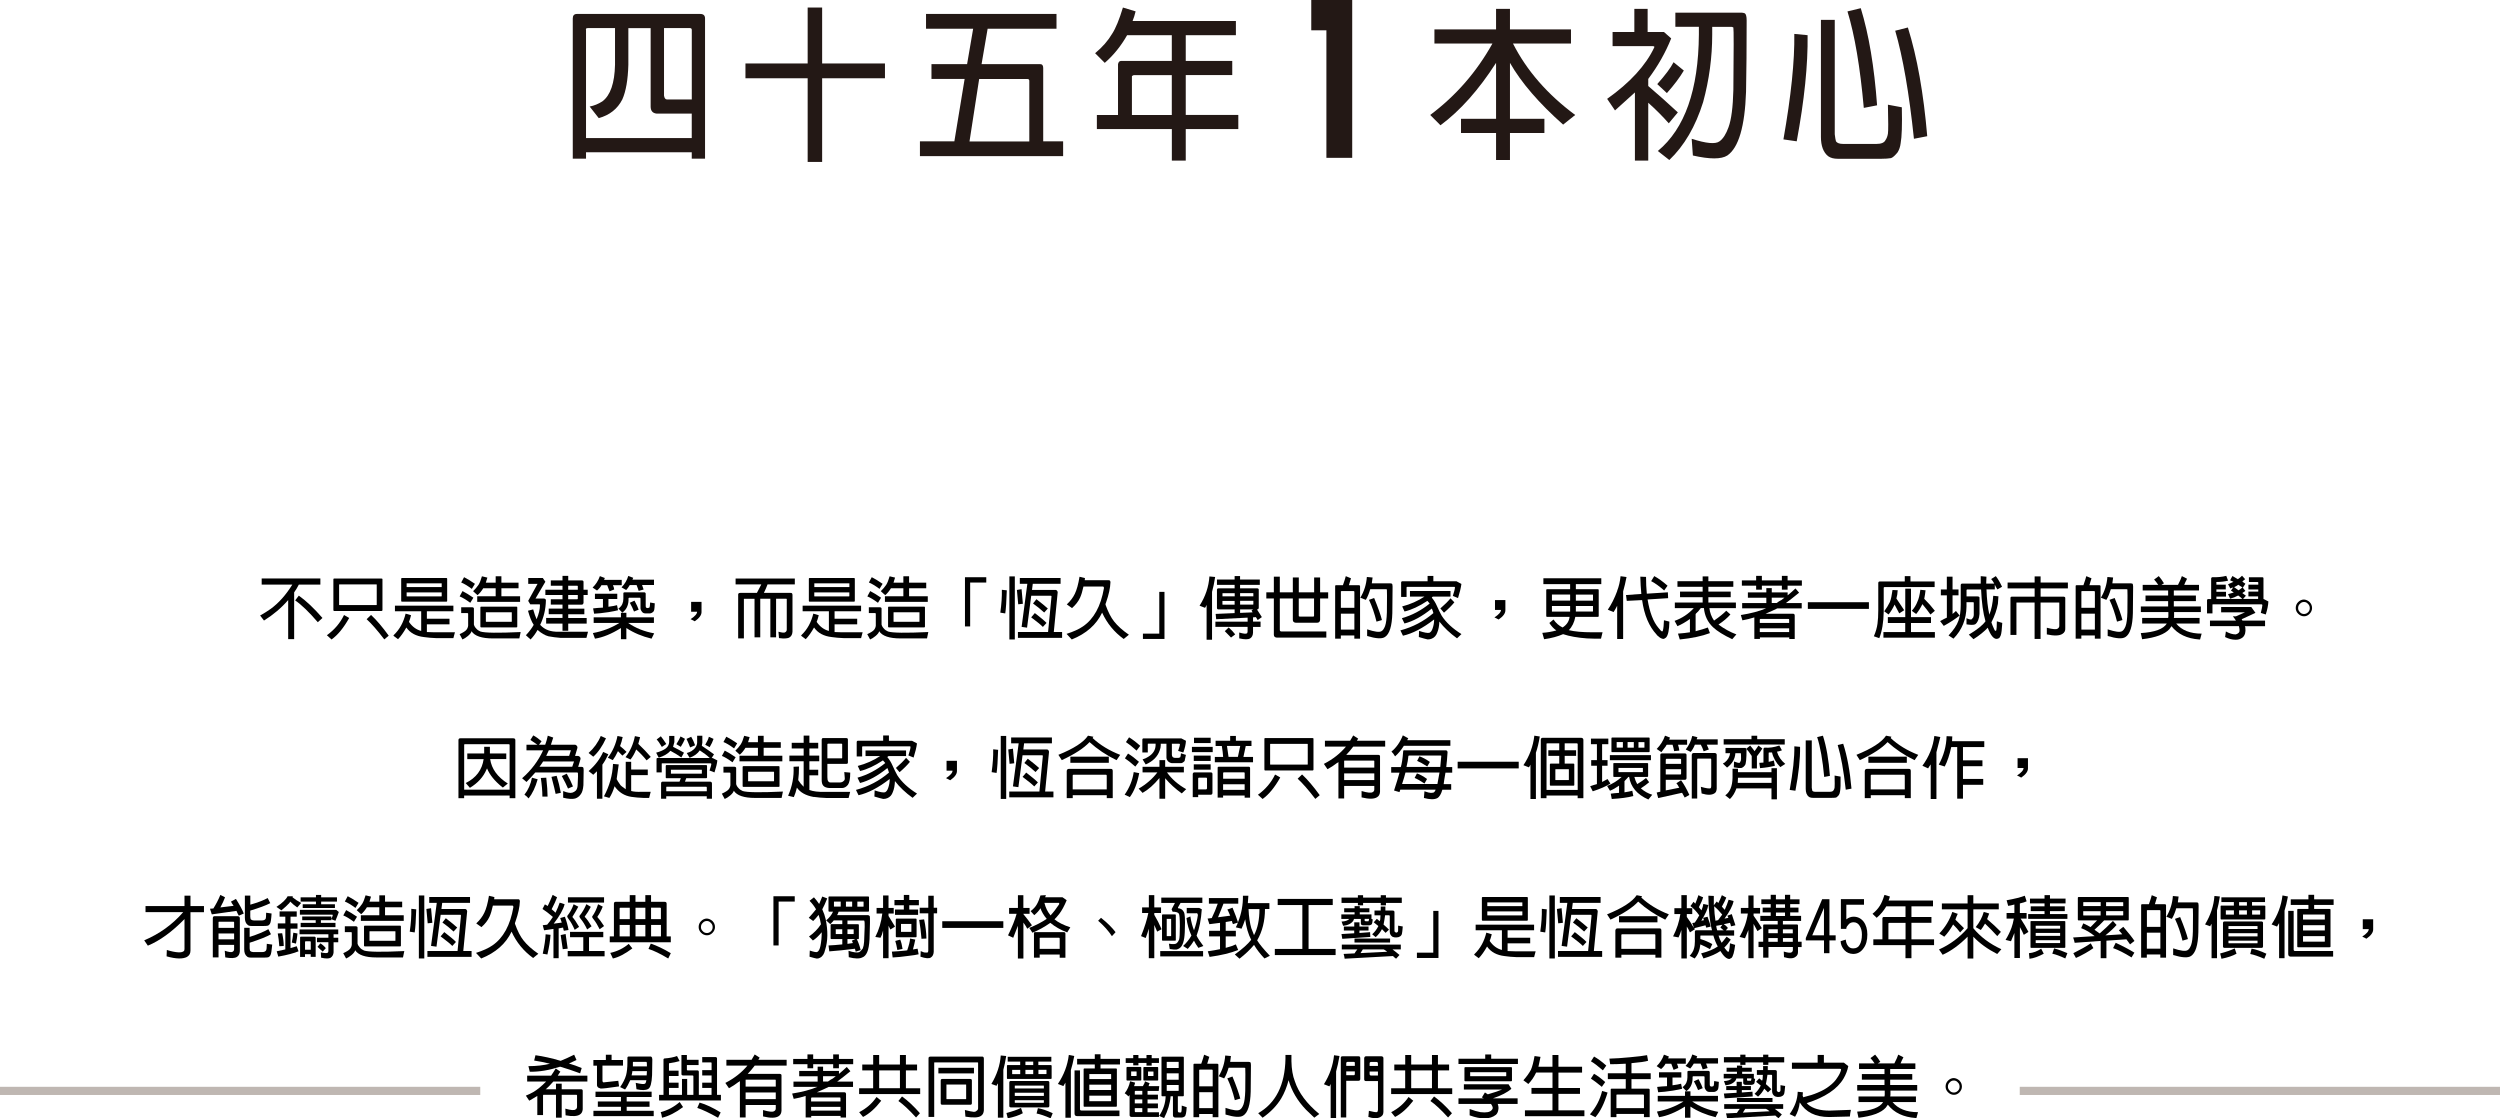 <?xml version="1.0" encoding="UTF-8"?>
<svg id="_圖層_2" data-name="圖層 2" xmlns="http://www.w3.org/2000/svg" viewBox="0 0 611.24 273.45">
  <defs>
    <style>
      .cls-1 {
        fill: #604c3f;
      }

      .cls-2 {
        opacity: .4;
      }

      .cls-3 {
        fill: #231815;
      }
    </style>
  </defs>
  <g id="_圖層_1-2" data-name="圖層 1">
    <g>
      <g class="cls-2">
        <rect class="cls-1" x="493.82" y="265.72" width="117.42" height="2"/>
      </g>
      <g class="cls-2">
        <rect class="cls-1" y="265.72" width="117.42" height="2"/>
      </g>
    </g>
    <g>
      <path class="cls-3" d="M324.3,38.59V7.41h-3.7V0h10.01V38.59h-6.31Z"/>
      <path class="cls-3" d="M143.29,38.8h-3.25V4.51c0-.73,.34-1.1,1.03-1.1h30.13c.79,0,1.18,.37,1.18,1.1V38.8h-3.25v-1.57h-25.85v1.57h.01Zm15.8-31.93h-5.46V15.83c-.1,3.67-.59,6.5-1.48,8.49-1.18,2.31-3.1,3.83-5.76,4.56l-2.22-2.83c1.08-.21,2.12-.63,3.1-1.26,1.97-1.47,3-4.46,3.1-8.96V6.87h-6.65c-.4,0-.54,.16-.44,.47v26.42h25.85v-5.98h-8.57c-.99-.1-1.48-.68-1.48-1.73V6.86h0Zm10.05,17.47V7.34c0-.31-.15-.47-.44-.47h-6.35V23.38c.1,.63,.34,.94,.74,.94h6.05Z"/>
      <path class="cls-3" d="M182.26,19.14v-3.62h15.21V1.84h3.54V15.52h15.36v3.62h-15.36v20.45h-3.54V19.14h-15.21Z"/>
      <path class="cls-3" d="M235.86,19.3h-8.12v-3.62h8.71l1.48-8.65h-11.52V3.41h31.9v3.62h-16.84l-1.48,8.65h14.33c.49,0,.74,.31,.74,.94v17.93h4.87v3.62h-35.01v-3.62h8.42l2.51-15.26h0Zm15.8,15.27v-14.78c0-.31-.15-.47-.44-.47h-11.82l-2.36,15.26h14.62Z"/>
      <path class="cls-3" d="M268.18,31.57v-3.46h5.17V15.69c.1-.52,.34-.79,.74-.79h12.41v-6.29h-10.93c-1.48,2.62-3.3,4.88-5.46,6.76l-2.36-2.36c1.77-1.47,3.15-3.04,4.14-4.72,.89-1.36,1.77-3.51,2.66-6.45l3.1,.94c-.2,.84-.44,1.63-.74,2.36h25.26v3.46h-12.26v6.29h11.37v3.46h-11.37v9.75h12.85v3.46h-12.85v7.71h-3.4v-7.71h-18.33Zm18.31-13.2h-9.3c-.29,.11-.44,.21-.44,.31v9.44h9.75v-9.75h-.01Z"/>
      <path class="cls-3" d="M369.18,29.05h8.42v3.46h-8.42v6.61h-3.4v-6.61h-8.57v-3.46h8.57V15.37c-4.24,6.61-8.77,11.69-13.59,15.26l-2.51-2.52c6.3-4.72,11.37-10.54,15.21-17.46h-14.18v-3.46h15.07V2.16h3.4V7.19h14.92v3.46h-14.18c3.35,6.61,8.42,12.43,15.21,17.46l-2.95,2.36c-5.91-5.24-10.24-10.27-13-15.1,0,0,0,13.68,0,13.68Z"/>
      <path class="cls-3" d="M402.98,39.27h-3.25V22.6c-1.48,1.36-3.1,2.83-4.87,4.4l-1.92-2.83c5.61-3.98,9.45-8.18,11.52-12.58,.1-.21-.05-.31-.44-.31h-9.75v-3.46h5.32V2.16h3.25V7.82h3.99l1.77,1.57c-1.38,3.46-3.25,6.76-5.61,9.91v1.73c2.46,2.1,4.87,4.25,7.24,6.45l-2.22,2.67c-1.48-1.68-3.15-3.35-5.02-5.03v14.15h0Zm8.71-22.02c-.99,1.68-2.36,3.51-4.14,5.51l-2.36-2.2c1.97-2.2,3.3-3.98,3.99-5.35,0,0,2.51,2.04,2.51,2.04Zm-2.07-10.69V3.1h16.25c.2,0,.44,.05,.74,.16,.29,.21,.44,.79,.44,1.73,0,6.61-.05,12.43-.15,17.46-.29,8.49-1.82,13.68-4.58,15.57-1.48,.94-4.28,.94-8.42,0l-.29-4.09c3.54,1.15,5.81,1.36,6.79,.63,.89-.63,1.62-1.78,2.22-3.46,.69-1.89,1.08-4.93,1.18-9.12,.1-9.75,.1-14.84,0-15.26-.2-.1-.35-.16-.44-.16h-4.73v1.89c0,5.56-.74,11.06-2.22,16.51-1.87,5.98-4.63,10.7-8.27,14.16l-2.81-2.2c6.6-5.45,9.94-14.94,10.04-28.47v-1.89h-5.75Z"/>
      <path class="cls-3" d="M441.95,8.6c.1,7.23-.79,15.89-2.66,25.95l-3.25-.47c1.87-10.59,2.76-19.19,2.66-25.79l3.25,.31Zm6.64-3.77v28c.1,.84,.2,1.42,.3,1.73,.29,.42,.88,.63,1.77,.63h8.12c1.18,0,1.92-.31,2.22-.94,.29-.42,.49-.94,.59-1.57s.1-2.99,0-7.08l3.4,.63c.1,4.3,0,7.23-.29,8.81-.1,.84-.35,1.57-.74,2.2-.69,.84-1.23,1.31-1.63,1.42-.59,.1-1.38,.16-2.36,.16h-10.63c-.99,0-1.77-.21-2.36-.63-1.18-.94-1.77-2.52-1.77-4.72V4.85h3.4l-.02-.02Zm6.36-2.83c1.97,6.4,3.3,14.31,3.99,23.75l-3.25,.63c-.89-9.96-2.22-17.82-3.99-23.59,0,0,3.25-.79,3.25-.79Zm11.52,4.72c2.26,7.23,3.84,16.1,4.73,26.58l-3.25,.63c-1.18-11.22-2.71-20.03-4.58-26.42l3.1-.79h0Z"/>
    </g>
    <g>
      <path d="M64.55,151.73l-.95-1.24c.93-.52,1.8-1.06,2.6-1.63,1.95-1.43,3.71-3.4,5.27-5.92h-7.49v-1.5h14.35v1.5h-5.27c-.38,.74-.76,1.37-1.14,1.89v11.44h-1.46v-9.56c-1.65,1.91-3.62,3.58-5.91,5.01h0Zm8.51-6.1c1.78,1.26,3.71,3.08,5.78,5.46l-1.14,1.04c-2.12-2.47-3.96-4.25-5.53-5.33l.89-1.17Z"/>
      <path d="M85.38,151.08c-1.36,2.43-2.79,4.18-4.32,5.27l-1.14-1.04c1.86-1.34,3.26-2.99,4.19-4.94l1.27,.72h0Zm7.88-1.7h-11.56c-.13,0-.19-.09-.19-.26v-7.48c0-.13,.06-.19,.19-.19h11.56c.17,0,.25,.06,.25,.19v7.48c0,.17-.08,.26-.25,.26Zm-10.29-6.5s-.06,.02-.06,.06v4.94s.02,.06,.06,.06h9.08l.06-.06v-4.94l-.06-.06h-9.08Zm7.75,7.47c1.35,1.26,2.79,2.95,4.32,5.07l-1.08,.91c-1.69-2.21-3.13-3.86-4.32-4.94l1.08-1.04h0Z"/>
      <path d="M99.35,153.42c-.68,1.21-1.36,2.17-2.03,2.86l-1.14-.85c.04-.09,.08-.15,.13-.2,1.4-1.34,2.35-3.08,2.86-5.2l1.33,.39c-.17,.69-.34,1.24-.51,1.63,.8,1.17,1.8,1.91,2.99,2.21v-4.81h-6.42v-1.37h14.29v1.37h-6.48v1.82h5.53v1.37h-5.53v1.89c.55,.04,1.14,.06,1.78,.06h5.08l-.38,1.43h-4.19c-1.1-.04-2.1-.13-2.99-.26-1.95-.22-3.39-1-4.32-2.34h0Zm9.79-6.31h-10.86c-.13,0-.19-.06-.19-.2v-5.4c0-.13,.06-.19,.19-.19h10.86c.13,0,.19,.06,.19,.19v5.4c0,.13-.06,.2-.19,.2Zm-1.15-3.57v-.91h-8.57v.91h8.57Zm-8.57,1.3v.91s.02,.06,.06,.06h8.45l.06-.06v-.91s-8.57,0-8.57,0Z"/>
      <path d="M113.07,144.51c.76,.39,1.65,.93,2.67,1.63l-.76,1.24c-1.06-.78-1.93-1.3-2.6-1.56l.7-1.3h0Zm1.4,5.59c0-.13-.06-.2-.19-.2h-1.52v-1.43h2.73c.25,.04,.38,.15,.38,.33v3.9c.08,.35,.27,.67,.57,.98,.25,.3,.59,.54,1.02,.72,1.06,.35,4.34,.39,9.84,.13l-.32,1.56h-6.48c-2.71,0-4.45-.58-5.21-1.76-.08,.35-.38,.74-.89,1.17-.47,.39-.91,.67-1.33,.85l-.7-1.3c.85-.39,1.4-.74,1.65-1.04,.25-.3,.4-.65,.44-1.04v-2.86h0Zm-1.02-8.99c.76,.39,1.65,.93,2.67,1.63l-.76,1.24c-1.06-.78-1.93-1.3-2.6-1.56l.7-1.3h0Zm7.75,2.72h-3.05c-.42,.69-.89,1.26-1.4,1.69l-1.08-.98c.51-.48,.95-1,1.33-1.56,.3-.48,.57-1.17,.83-2.08l1.33,.32c-.13,.43-.25,.85-.38,1.24h2.41v-1.56h1.4v1.56h4.19v1.37h-4.19v1.95h4.57v1.37h-10.48v-1.37h4.51v-1.95h0Zm5.08,9.56h-8.64c-.13,0-.19-.06-.19-.19v-4.68c0-.13,.06-.2,.19-.2h8.64c.13,0,.19,.06,.19,.2v4.68c0,.13-.06,.19-.19,.19Zm-7.43-3.7s-.06,.02-.06,.06v2.21s.02,.06,.06,.06h6.22s.06-.02,.06-.06v-2.21s-.02-.06-.06-.06h-6.22Z"/>
      <path d="M132,147.89c0-.09-.02-.13-.06-.13h-2.29l-.51-.85,2.29-4.16s-.02-.04-.06,0h-2.22v-1.43h3.56l.63,.91-2.41,4.1h2.03c.34,.04,.51,.19,.51,.46-.04,2.12-.51,4.12-1.4,5.98,0,.04,.02,.06,.06,.06,1.02,1.13,2.5,1.67,4.45,1.63h7.18l-.38,1.5h-6.29c-1.1-.09-2.1-.22-2.99-.39-.85-.22-1.74-.74-2.67-1.56-.47,.87-1.04,1.65-1.71,2.34l-1.14-1.04c.85-.91,1.48-1.76,1.91-2.54-.51-.74-.97-1.89-1.4-3.45l1.27-.33c.25,.91,.53,1.71,.83,2.41,.55-1.26,.83-2.43,.83-3.51h-.02Zm1.53,4.56v-1.37h4v-.91h-3.37v-1.37h3.37v-.98h-2.86v-1.3h2.86v-1.04h-4.19v-1.3h4.19v-.98h-2.86v-1.3h2.86v-1.11h1.4v1.11h3.3c.3,0,.44,.13,.44,.39v1.89h1.02v1.3h-1.02v1.89c-.04,.3-.19,.46-.44,.46h-3.3v.98h3.94v1.37h-3.94v.91h4.51v1.37h-4.51v1.76h-1.4v-1.76h-4Zm5.39-8.27h2.35v-.91s-.08-.06-.13-.06h-2.22v.98h0Zm0,2.33h2.22c.08-.04,.13-.09,.13-.13v-.91h-2.35v1.04h0Z"/>
      <path d="M147.05,143.08c-.21,.43-.57,.87-1.08,1.3l-1.08-.72c.8-.78,1.4-1.71,1.78-2.8l1.21,.46c-.08,.17-.15,.32-.19,.46h4.32v1.3h-2.16c.17,.3,.27,.65,.32,1.04l-1.14,.46c-.21-.61-.4-1.11-.57-1.5h-1.41Zm6.1,13.2h-1.33v-2.73c-2.29,1.43-4.4,2.3-6.35,2.6l-.51-1.37c2.37-.43,4.53-1.26,6.48-2.47h-6.29v-1.37h6.67v-1.11h1.33v1.11h6.73v1.37h-6.29c1.82,1.26,3.94,2.1,6.35,2.54l-.64,1.3c-2.33-.56-4.38-1.43-6.16-2.6v2.73h0Zm-5.72-9.82h-1.97v-1.3h5.46v1.3h-2.16v1.89c.97-.13,1.67-.26,2.1-.39l.25,1.24c-.47,.13-1.23,.28-2.29,.46-1.44,.22-2.63,.35-3.56,.39l-.25-1.3c.72-.09,1.52-.15,2.41-.19v-2.1Zm6.24-.19v.58c-.08,1.3-.59,2.28-1.52,2.93l-.95-.98c.08-.09,.15-.13,.19-.13,.68-.56,1.02-1.32,1.02-2.28v-1.3c0-.09,.02-.15,.06-.2,.08-.04,.15-.06,.19-.06h4.89c.08,0,.15,.02,.19,.06,.04,.09,.08,.15,.13,.2v2.93c0,.26,.02,.41,.06,.46,.08,.13,.25,.2,.51,.2h-.06c.08-.04,.21-.09,.38-.13,.04,0,.08-.13,.13-.39,0-.26,.02-.54,.06-.85l1.14,.2c-.04,.87-.08,1.39-.13,1.56-.04,.22-.13,.39-.25,.52-.3,.26-.59,.39-.89,.39h-.95c-.42,0-.72-.13-.89-.39-.25-.3-.38-.61-.38-.91v-2.34c0-.13-.06-.2-.19-.2h-2.6c-.08,.04-.13,.09-.13,.13h0Zm.32-3.25c-.34,.56-.63,.98-.89,1.24l-1.14-.65c.8-.82,1.35-1.76,1.65-2.8l1.21,.46c-.09,.17-.15,.33-.19,.46h5.27v1.3h-2.92c.13,.43,.25,.8,.38,1.11l-1.21,.33c-.09-.3-.25-.78-.51-1.43h-1.65v-.02Zm1.14,3.83c.51,.95,.85,1.69,1.02,2.21l-1.14,.46c-.25-.65-.59-1.37-1.02-2.15l1.14-.52h0Z"/>
      <path d="M185.88,146.4v9.43h-1.4v-9.43h-2.54s-.06,.02-.06,.06v9.62h-1.4v-10.6c-.04-.35,.13-.52,.51-.52h4.07c.42-.82,.78-1.52,1.08-2.08h-6.29v-1.43h14.48v1.43h-6.67c-.21,.61-.51,1.3-.89,2.08h6.48c.34-.04,.51,.13,.51,.52v8.97c-.04,.65-.28,1.11-.7,1.37-.42,.3-1.29,.37-2.6,.19l-.13-1.56c.93,.26,1.48,.3,1.65,.13,.25-.13,.38-.35,.38-.65v-7.48s-.09-.06-.13-.06h-2.48v9.43h-1.4v-9.43h-2.47Z"/>
      <path d="M199.03,153.42c-.68,1.21-1.36,2.17-2.03,2.86l-1.14-.85c.04-.09,.08-.15,.13-.2,1.4-1.34,2.35-3.08,2.86-5.2l1.33,.39c-.17,.69-.34,1.24-.51,1.63,.8,1.17,1.8,1.91,2.99,2.21v-4.81h-6.42v-1.37h14.29v1.37h-6.48v1.82h5.53v1.37h-5.53v1.89c.55,.04,1.14,.06,1.78,.06h5.08l-.38,1.43h-4.19c-1.1-.04-2.1-.13-2.99-.26-1.95-.22-3.39-1-4.32-2.34h0Zm9.78-6.31h-10.86c-.13,0-.19-.06-.19-.2v-5.4c0-.13,.06-.19,.19-.19h10.86c.13,0,.19,.06,.19,.19v5.4c0,.13-.06,.2-.19,.2Zm-1.14-3.57v-.91h-8.57v.91h8.57Zm-8.58,1.3v.91s.02,.06,.06,.06h8.45l.06-.06v-.91h-8.57Z"/>
      <path d="M212.75,144.51c.76,.39,1.65,.93,2.67,1.63l-.76,1.24c-1.06-.78-1.93-1.3-2.6-1.56l.7-1.3h0Zm1.39,5.59c0-.13-.06-.2-.19-.2h-1.52v-1.43h2.73c.25,.04,.38,.15,.38,.33v3.9c.08,.35,.27,.67,.57,.98,.25,.3,.59,.54,1.02,.72,1.06,.35,4.34,.39,9.84,.13l-.32,1.56h-6.48c-2.71,0-4.45-.58-5.21-1.76-.08,.35-.38,.74-.89,1.17-.47,.39-.91,.67-1.33,.85l-.7-1.3c.85-.39,1.4-.74,1.65-1.04,.25-.3,.4-.65,.44-1.04v-2.86h.01Zm-1.01-8.99c.76,.39,1.65,.93,2.67,1.63l-.76,1.24c-1.06-.78-1.93-1.3-2.6-1.56l.7-1.3h0Zm7.75,2.72h-3.05c-.42,.69-.89,1.26-1.4,1.69l-1.08-.98c.51-.48,.95-1,1.33-1.56,.3-.48,.57-1.17,.83-2.08l1.33,.32c-.13,.43-.25,.85-.38,1.24h2.41v-1.56h1.4v1.56h4.19v1.37h-4.19v1.95h4.57v1.37h-10.48v-1.37h4.51v-1.95h0Zm5.08,9.56h-8.64c-.13,0-.19-.06-.19-.19v-4.68c0-.13,.06-.2,.19-.2h8.64c.13,0,.19,.06,.19,.2v4.68c0,.13-.06,.19-.19,.19Zm-7.43-3.7s-.06,.02-.06,.06v2.21s.02,.06,.06,.06h6.22s.06-.02,.06-.06v-2.21s-.02-.06-.06-.06h-6.22Z"/>
      <path d="M241.14,141.13v1.3h-3.94v10.73h-1.27v-12.03h5.21Z"/>
      <path d="M246.16,144.32c-.09,2.69-.21,4.57-.38,5.66l-1.21-.19c.29-2.04,.42-3.9,.38-5.59l1.21,.13h0Zm1.96-3.39v15.41h-1.33v-15.41h1.33Zm1.97,6.69l-1.14,.13-.32-3.51,1.14-.19,.32,3.58h0Zm6.99-1.7c.04-.17-.02-.26-.19-.26h-4.76l-1.02,7.8-1.33-.19,1.4-10.53h-1.84v-1.43h9.97v1.43h-6.8l-.19,1.5h5.65c.13-.04,.27,0,.44,.13,.13,.17,.19,.32,.19,.46l-.95,9.69h2.03v1.43h-10.8v-1.43h7.37l.83-8.58v-.02Zm-4.07,3.97c1.35,1.04,2.31,1.84,2.86,2.41l-.89,.98c-.51-.52-1.46-1.3-2.86-2.34l.89-1.04h0Zm.39-3.39c1.23,.95,2.16,1.71,2.79,2.28l-.89,.98c-.89-.82-1.8-1.56-2.73-2.21l.83-1.04h0Z"/>
      <path d="M269.47,149.78c-1.4,2.95-3.87,5.14-7.43,6.57l-1.27-1.37c1.74-.56,3.07-1.17,4-1.82,2.67-1.82,4.38-4.94,5.14-9.36,0-.26-.08-.39-.25-.39h-4.76c-.25,1.17-.53,2.08-.83,2.73-.42,.91-1.08,1.76-1.97,2.54l-1.27-.91c.89-.82,1.54-1.69,1.97-2.6,.46-.95,.85-2.34,1.14-4.16l1.33,.33c-.04,.17-.06,.35-.06,.52h5.78c.34-.04,.51,.13,.51,.52-.04,1.34-.4,2.99-1.08,4.94-.09,.17-.13,.35-.13,.52,.64,1.78,1.33,3.14,2.1,4.1,.85,1.08,2.05,2.17,3.62,3.25l-1.27,1.04c-2.33-1.69-4.09-3.84-5.27-6.44h0Z"/>
      <path d="M283.44,154.92v-10.21h1.27v11.51h-5.27v-1.3h4Z"/>
      <path d="M294.62,148.61l-1.33-.52c1.44-2.25,2.24-4.64,2.41-7.15l1.4,.13c-.21,1.39-.47,2.6-.76,3.64v11.7h-1.33v-8.52c-.13,.3-.25,.54-.38,.72h-.01Zm2.54,4.68v-1.3h7.88v-.98l-7.69,.39-.13-1.3,4.64-.2v-.91h-4c-.21,0-.32-.13-.32-.39v-4.42c.04-.22,.15-.33,.32-.33h4v-.85h-4.32v-1.3h4.32v-.85h1.33v.85h4.83v1.3h-4.83v.85h4.25c.21,.04,.32,.15,.32,.33v4.42c-.04,.26-.15,.39-.32,.39h-.13l1.21,1.89-1.02,.72-.44-.72-.7,.06v1.04h1.84v1.3h-1.84v1.43c-.04,.65-.28,1.11-.7,1.37-.47,.3-1.36,.3-2.67,0v-1.43c1.02,.3,1.65,.37,1.91,.19,.08-.13,.13-.28,.13-.46v-1.11h-7.88v.02Zm4.71-8.26h-2.92s-.06,.02-.06,.07v.71h2.99v-.78h0Zm0,1.89h-2.99v.85s.02,.07,.06,.07h2.92v-.91h0Zm-1.46,6.49c.63,.56,1.16,1.13,1.59,1.69l-1.02,.78c-.59-.61-1.1-1.13-1.52-1.56l.95-.91h0Zm2.79-7.61h3.24v-.71s-.02-.07-.06-.07h-3.18v.78h0Zm0,2.02h3.18l.06-.07v-.85h-3.24v.91h0Zm3.18,1.18h-3.18v.85l3.05-.13-.25-.46,.38-.26Z"/>
      <path d="M309.61,146.33v-1.5h1.84v-3.84h1.46v3.84h3.18v-3.64h1.46v3.64h3.75v-3.64h1.46v3.64h1.97v1.5h-1.97v5.2c-.04,.48-.28,.72-.7,.72h-5.27c-.47-.04-.7-.28-.7-.72v-5.2h-3.18v7.67c0,.26,.13,.39,.38,.39h10.99v1.5h-12.13c-.47-.04-.7-.28-.7-.72v-8.84h-1.84Zm11.68,0h-3.75v4.23c0,.13,.08,.19,.25,.19h3.3c.13,0,.19-.06,.19-.19v-4.23h.01Z"/>
      <path d="M327.84,156.15h-1.4v-12.87c0-.13,.06-.2,.19-.2h1.71c.34-.95,.57-1.69,.7-2.21l1.27,.52c-.04,.17-.21,.74-.51,1.69h2.41c.21,0,.32,.09,.32,.26v12.81h-1.4v-.78h-3.3v.78h0Zm3.3-7.54v-3.9c0-.13-.06-.19-.19-.19h-2.92c-.17,0-.23,.06-.19,.19v3.9h3.3Zm-3.3,1.43v3.9h3.3v-3.9h-3.3Zm6.09-3.38l-1.33-.52c.93-1.56,1.46-3.25,1.59-5.07l1.4,.13c-.09,.52-.15,1-.19,1.43h4.57c.08,0,.19,.02,.32,.06,.13,.09,.19,.33,.19,.72,0,2.47-.02,4.64-.06,6.5-.09,3.21-.7,5.16-1.84,5.85-.72,.48-2.16,.39-4.32-.26v-1.63c1.82,.61,2.99,.76,3.49,.46,.34-.17,.63-.59,.89-1.24,.25-.69,.4-1.82,.45-3.38,.04-3.55,.04-5.42,0-5.59-.09-.04-.15-.06-.19-.06h-3.88c-.3,1.04-.66,1.91-1.08,2.6h-.01Zm2.04-.46c.97,2.38,1.61,4.18,1.91,5.4l-1.33,.39c-.47-1.95-1.08-3.73-1.84-5.33l1.27-.46h-.01Z"/>
      <path d="M350.06,148.8c-2.37,1.91-4.59,3.12-6.67,3.64l-.63-1.3c2.46-.69,4.72-1.89,6.8-3.58-.21-.26-.4-.48-.57-.65-2.03,1.34-3.9,2.21-5.59,2.6l-.57-1.24c1.99-.52,3.81-1.32,5.46-2.41h-3.56v-1.37h9.91v1.37h-4.25c-.17,.04-.28,.13-.32,.26,.51,.61,.91,1.26,1.21,1.95,.42,.95,.83,1.78,1.21,2.47,1.06,1.65,2.67,3.14,4.83,4.49l-1.08,1.04c-1.74-1.26-3.18-2.62-4.32-4.1-.04,1.08-.21,1.97-.51,2.67-.25,.74-.7,1.24-1.33,1.5-.3,.13-.63,.2-1.02,.2-.42-.09-1.14-.28-2.16-.59l.06-1.5c1.27,.43,2.12,.58,2.54,.46,.34-.17,.59-.52,.76-1.04,.25-.69,.38-1.43,.38-2.21-2.75,2.12-5.29,3.45-7.62,3.97l-.63-1.3c3.05-.82,5.74-2.23,8.07-4.23-.09-.35-.21-.72-.38-1.11h-.02Zm-1.01-7.98h1.4v1.3h5.65l1.21,.65c-.13,.95-.4,2.1-.83,3.45l-1.27-.52c.34-1.04,.51-1.71,.51-2.02,.04-.13,0-.2-.13-.2h-11.56c-.09,.04-.13,.09-.13,.13v2.34h-1.33v-3.58c.04-.17,.13-.26,.25-.26h6.22v-1.3h0Zm6.54,6.44c-.63,.78-1.48,1.63-2.54,2.54l-.89-1.04c1.1-.95,1.93-1.78,2.48-2.47l.95,.98h0Z"/>
      <path d="M383.77,150.82h-5.53c-.13,0-.19-.07-.19-.2v-6.37c0-.13,.06-.19,.19-.19h5.65v-1.24h-6.54v-1.43h14.16v1.43h-6.22v1.24h5.4c.13,0,.19,.06,.19,.19v6.37c0,.13-.06,.2-.19,.2h-5.53c-.25,1.34-.78,2.43-1.59,3.25,1.44,.35,3.32,.52,5.65,.52h2.6l-.38,1.56h-1.65c-.68-.04-1.27-.06-1.78-.06-2.33-.17-4.28-.52-5.84-1.04-1.27,.56-2.82,.98-4.64,1.24l-.44-1.56c1.23-.09,2.37-.28,3.43-.59-.64-.43-1.21-1.04-1.71-1.82l1.02-.85c.59,.87,1.33,1.52,2.22,1.95,1.02-.65,1.59-1.52,1.71-2.6h.01Zm.12-5.46h-4.45s-.04,.02,0,.06v1.43h4.45v-1.5h0Zm0,2.8h-4.45v1.37h4.45v-1.37Zm1.4-1.3h4.19v-1.43s-.02-.06-.06-.06h-4.13v1.5h0Zm0,2.66h4.13l.06-.06v-1.3h-4.19v1.37h0Z"/>
      <path d="M394.5,149.65l-1.4-.58c.89-1.3,1.65-2.82,2.29-4.55v-.06c.42-1.08,.7-2.28,.83-3.58l1.46,.2c-.25,1.3-.53,2.47-.83,3.51v11.64h-1.46v-8.13c-.3,.61-.59,1.13-.89,1.56h0Zm3.24-2.74l-.19-1.43,3.75-.26c-.13-1.34-.21-2.75-.25-4.23l1.4,.06c0,1.43,.06,2.8,.19,4.1l5.15-.33,.06,1.43-5.02,.32c.51,3.17,1.4,5.48,2.67,6.96,.42,.56,.72,.85,.89,.85,.13-.04,.19-.13,.19-.26,.13-.48,.21-1.3,.25-2.47l1.33,.33c-.04,2.08-.32,3.38-.83,3.9-.21,.17-.4,.28-.57,.33-.47,0-.95-.26-1.46-.78-.13-.04-.21-.13-.25-.26-1.86-1.99-3.05-4.81-3.56-8.45l-3.75,.19h0Zm6.73-6.05c.97,.52,2.05,1.3,3.24,2.34l-.83,1.17c-1.23-1.08-2.29-1.84-3.18-2.28l.76-1.24h0Z"/>
      <path d="M419.08,151.73c1.31-.91,2.31-1.71,2.98-2.41l1.02,.91c-.76,.87-1.74,1.69-2.92,2.47,1.4,1.04,2.86,1.84,4.38,2.41l-1.02,1.17c-2.12-1-3.68-1.97-4.7-2.93-1.31-1.26-2.05-2.82-2.22-4.68h-.76c-.42,.61-.83,1.06-1.21,1.37-.04,.04-.06,.09-.06,.13v4.16c1.18-.3,2.18-.61,2.99-.91l.51,1.37c-1.95,.74-4.4,1.26-7.37,1.56l-.44-1.43c1.14-.09,2.12-.19,2.92-.33v-3.25c-1.02,.74-2.03,1.32-3.05,1.76l-.7-1.3c1.82-.65,3.39-1.69,4.7-3.12h-4.64v-1.37h6.8v-1.3h-5.53v-1.37h5.53v-1.17h-6.16v-1.37h6.16v-1.17h1.4v1.17h6.1v1.37h-6.1v1.17h5.46v1.37h-5.46v1.3h6.73v1.37h-6.48c.13,1.13,.51,2.15,1.14,3.06h0Z"/>
      <path d="M430.26,156.22h-1.33v-5.27c-.93,.3-1.91,.54-2.92,.72l-.38-1.3c2.46-.39,4.51-.93,6.16-1.63h-5.84v-1.3h5.91v-1.3h-4.51v-1.3h4.51v-1.04h1.33v1.04h3.88v.72c.59-.48,1.23-1.04,1.91-1.69l.89,1.04c-1.27,1.04-2.35,1.89-3.24,2.54h3.88v1.3h-5.97c-.59,.3-1.55,.74-2.86,1.3h6.67c.3,0,.45,.15,.45,.46v5.72h-1.33v-.39h-7.18v.39h-.03Zm.51-13.02v.98h-1.4v-.98h-3.49v-1.3h3.49v-1.11h1.4v1.11h4.89v-1.11h1.4v1.11h3.49v1.3h-3.49v.98h-1.4v-.98h-4.89Zm6.67,9.11v-.85c0-.09-.06-.13-.19-.13h-6.8c-.13,0-.19,.06-.19,.19v.78h7.18Zm-7.18,1.31v.91h7.18v-.91h-7.18Zm5.27-6.9c.25-.22,.51-.41,.76-.59h-3.11v1.3h1.21c.38-.3,.76-.54,1.14-.72h0Z"/>
      <path d="M456.94,147.24v1.63h-14.93v-1.63h14.93Z"/>
      <path d="M465.7,140.87h1.4v1.3h5.91v1.37h-12.26c-.13,0-.19,.07-.19,.2v5.85c-.04,2.56-.4,4.7-1.08,6.44l-1.33-.46c.47-1.08,.76-2.1,.89-3.06,.13-.91,.19-2.02,.19-3.32v-6.63c0-.26,.13-.39,.38-.39h6.1v-1.3h-.01Zm.13,11.45h-4.26v-1.43h4.26v-6.96h1.4v6.96h4.89v1.43h-4.89v2.21h5.84v1.37h-12.58v-1.37h5.33v-2.21h.01Zm-4.07-2.08l-1.08-.78c.55-.74,1.02-1.5,1.4-2.28,.25-.65,.46-1.63,.63-2.93l1.27,.06c-.04,.78-.15,1.45-.32,2.02,.63,.95,1.27,1.91,1.91,2.86l-1.21,.78c-.34-.65-.72-1.37-1.14-2.15-.42,.91-.91,1.71-1.46,2.41h0Zm6.74-.12l-1.08-.78c.63-.69,1.1-1.45,1.4-2.28,.3-.61,.53-1.56,.7-2.86l1.27,.13c-.08,.74-.19,1.43-.32,2.08,.93,.91,1.8,1.89,2.6,2.93l-1.08,.91c-.55-.78-1.21-1.63-1.97-2.54-.47,.95-.97,1.76-1.52,2.41h0Z"/>
      <path d="M475.99,145.55h-1.46v-1.43h1.46v-3.12h1.4v3.12h1.46v1.43h-1.46v4.55c.3-.22,.57-.46,.83-.72l.89,1.11c-.93,.78-2.22,1.63-3.87,2.54l-.89-1.17c.68-.39,1.23-.67,1.65-.85v-5.46h0Zm9.46,6.38c-.59-2.04-.95-4.64-1.08-7.8h-3.43c-.08,.04-.13,.09-.13,.13v1.56h2.6c.34,0,.53,.09,.57,.26v4.03c-.04,.61-.15,1.11-.32,1.5-.21,.52-.47,.87-.76,1.04-.38,.17-1.08,.17-2.1,0v-1.5c.68,.3,1.1,.39,1.27,.26,.13-.13,.25-.28,.38-.46,.08-.26,.13-.46,.13-.59v-2.99c0-.09-.06-.13-.19-.13h-1.59v1.04c-.04,3.12-1.1,5.74-3.18,7.87l-1.21-.78c1.23-1.3,2.03-2.49,2.41-3.58,.38-1.04,.57-2.34,.57-3.9v-4.81c0-.26,.13-.39,.38-.39h4.51v-1.82l1.4,.13c-.04,.56-.06,1.13-.06,1.69h1.97c-.25-.48-.51-.85-.76-1.11l1.14-.72c.51,.65,1.02,1.52,1.52,2.6l-1.14,.65c-.25-.39-.47-.78-.63-1.17v1.17h-2.03c.08,2.43,.32,4.49,.7,6.18,.51-1.26,.83-2.8,.95-4.62l1.27,.13c-.04,.65-.08,1.26-.13,1.82-.25,1.43-.78,2.95-1.59,4.55,.17,.52,.38,1.04,.63,1.56,.13,.35,.25,.52,.38,.52,.08-.04,.15-.09,.19-.13,.08-.3,.13-1.04,.13-2.21l1.33,.39c-.09,1.6-.21,2.62-.38,3.06-.13,.3-.25,.52-.38,.65-.25,.13-.47,.2-.63,.2-.76,0-1.48-.91-2.16-2.73-.89,.95-2.05,1.89-3.49,2.8l-1.14-1.11c2.03-1.21,3.39-2.3,4.06-3.25h.02Z"/>
      <path d="M493.14,147.31c-.09,0-.13,.02-.13,.06v7.87h-1.46v-9.04c0-.22,.13-.32,.38-.32h5.53v-2.02h-6.61v-1.43h6.61v-1.5h1.46v1.5h6.67v1.43h-6.67v2.02h5.65c.25,.04,.38,.15,.38,.32v7.41c.04,.61-.19,1.06-.7,1.37-.72,.48-1.99,.52-3.81,.13v-1.63c1.48,.39,2.37,.46,2.67,.2,.25-.17,.38-.39,.38-.65v-5.66s0-.06-.13-.06h-4.45v8.91h-1.46v-8.91h-4.31Z"/>
      <path d="M508.89,156.15h-1.4v-12.87c0-.13,.06-.2,.19-.2h1.71c.34-.95,.57-1.69,.7-2.21l1.27,.52c-.04,.17-.21,.74-.51,1.69h2.41c.21,0,.32,.09,.32,.26v12.81h-1.4v-.78h-3.3v.78h.01Zm3.3-7.54v-3.9c0-.13-.06-.19-.19-.19h-2.92c-.17,0-.23,.06-.19,.19v3.9h3.3Zm-3.3,1.43v3.9h3.3v-3.9h-3.3Zm6.1-3.38l-1.33-.52c.93-1.56,1.46-3.25,1.59-5.07l1.4,.13c-.08,.52-.15,1-.19,1.43h4.57c.08,0,.19,.02,.32,.06,.13,.09,.19,.33,.19,.72,0,2.47-.02,4.64-.06,6.5-.08,3.21-.7,5.16-1.84,5.85-.72,.48-2.16,.39-4.32-.26v-1.63c1.82,.61,2.98,.76,3.49,.46,.34-.17,.63-.59,.89-1.24,.25-.69,.4-1.82,.44-3.38,.04-3.55,.04-5.42,0-5.59-.08-.04-.15-.06-.19-.06h-3.87c-.3,1.04-.66,1.91-1.08,2.6h-.01Zm2.03-.46c.97,2.38,1.61,4.18,1.91,5.4l-1.33,.39c-.47-1.95-1.08-3.73-1.84-5.33l1.27-.46h0Z"/>
      <path d="M523.75,152.45v-1.37h6.35c.04-.13,.06-.26,.06-.39v-1.04h-6.73v-1.37h6.67v-1.3h-5.53v-1.37h5.53v-1.24h-6.22v-1.37h3.81c-.38-.56-.72-1-1.02-1.3l1.14-.85c.42,.48,.85,1.06,1.27,1.76l-.63,.39h4.06c.51-1,.83-1.71,.95-2.15l1.27,.65c-.3,.56-.53,1.06-.7,1.5h3.62v1.37h-6.16v1.24h5.4v1.37h-5.4v1.3h6.61v1.37h-6.54v1.04c-.04,.13-.06,.26-.06,.39h6.29v1.37h-5.72c1.35,1.65,3.43,2.47,6.22,2.47l-.38,1.43h-.19c-3.01-.22-5.27-1.3-6.8-3.25-.17,.22-.34,.46-.51,.72-1.14,1.26-3.37,2.08-6.67,2.47l-.32-1.5c3.43-.22,5.55-1,6.35-2.34h-6.02Z"/>
      <path d="M552.14,145.81h-2.41v-1.17h2.41v-.52h-2.41v-1.17h2.41v-.52c0-.09-.06-.13-.19-.13h-2.1v-1.17h3.24c.21,0,.32,.09,.32,.26v5.07h.06l1.14,.59c-.04,.91-.25,1.97-.64,3.19l-1.21-.39c.25-1,.38-1.63,.38-1.89,0-.13-.06-.2-.19-.2h-11.88c-.08-.04-.13,0-.13,.13v2.08h-1.33v-3.25c.04-.17,.13-.26,.25-.26h.76v-5.01c.04-.22,.15-.33,.32-.33,1.23,.04,2.35-.06,3.37-.33l.45,1.17c-.85,.22-1.8,.33-2.86,.33-.04,.04-.04,.09,0,.13v.52h2.29v1.17h-2.29v.58h2.35v1.17h-2.35v.58h6.35c-.3-.3-.64-.58-1.02-.85-.63,.35-1.29,.61-1.97,.78l-.51-1.11c.51-.13,.97-.26,1.4-.39-.34-.26-.57-.41-.7-.46l.57-.78c-.3,.04-.53,.13-.7,.26l-.57-1.04c.51-.22,.95-.41,1.33-.59-.42-.22-.7-.35-.83-.39l.57-1.04c.25,.13,.7,.39,1.33,.78,.38-.26,.72-.54,1.02-.85l.76,.85c-.3,.22-.53,.41-.7,.59,.25,.17,.51,.35,.76,.52l-.63,.98,.63,.78c-.25,.17-.51,.35-.76,.52,.34,.26,.63,.48,.89,.65l-.7,.78h3.68v-.65l.04,.03Zm-11.81,7.29v-1.37h6.35c-.25-.39-.51-.74-.76-1.04h.76l2.22-.98h-5.84v-1.3h7.37l1.02,1.43-3.37,1.56c.08,.17,.15,.28,.19,.33h5.53v1.37h-4.95c.08,.13,.13,.26,.13,.39,.13,1.04-.08,1.82-.63,2.34-.55,.43-1.17,.63-1.84,.58-.76,0-1.59-.22-2.48-.65l.19-1.37c.85,.48,1.65,.72,2.41,.72,.46-.13,.76-.35,.89-.65,.08-.35,.04-.8-.13-1.37h-7.06Zm6.99-8.77c.34-.22,.66-.46,.95-.71-.3-.17-.64-.39-1.02-.65-.13,.13-.47,.33-1.02,.58,.21,.13,.57,.39,1.08,.78h.01Z"/>
      <path d="M564.72,147.24c.38,.39,.57,.87,.57,1.43,0,.52-.21,1-.63,1.43-.38,.39-.83,.58-1.33,.58-.55,0-1.04-.22-1.46-.65-.38-.39-.57-.85-.57-1.37,0-.56,.19-1.04,.57-1.43,.42-.43,.91-.65,1.46-.65,.51,.04,.97,.26,1.4,.65h-.01Zm-2.41,2.42c.25,.3,.59,.46,1.02,.46,.38,0,.72-.15,1.02-.46,.25-.26,.38-.58,.38-.98,0-.43-.15-.78-.44-1.04-.25-.3-.57-.46-.95-.46-.42,0-.76,.15-1.02,.46-.3,.26-.44,.61-.44,1.04,0,.39,.15,.72,.44,.98h-.01Z"/>
      <path d="M113.49,195.15h-1.4v-14.18c0-.3,.15-.46,.44-.46h12.96c.34,0,.51,.15,.51,.46v14.18h-1.4v-.65h-11.12v.65h.01Zm11.11-2.08v-10.92c0-.13-.06-.19-.19-.19h-10.73c-.17,0-.23,.06-.19,.19v10.92h11.11Zm-10.35-7.48v-1.37h4.13v-1.63h1.4v1.63h4v1.37h-3.94c.34,2.38,1.78,4.38,4.32,5.98l-1.21,.98c-.09-.09-.15-.13-.19-.13-1.82-1.47-3.05-2.99-3.68-4.55-.08,.13-.13,.22-.13,.26-.76,1.82-2.12,3.32-4.06,4.49l-1.02-1.17c2.54-1.26,4-3.21,4.38-5.85h-4Z"/>
      <path d="M128.73,191.19l-1.08-.91c2.24-1.95,3.96-4.23,5.14-6.83h-4.07v-1.37h2.67c-.72-.52-1.29-.91-1.71-1.17l.7-1.11c.59,.3,1.27,.78,2.03,1.43l-.63,.85h1.52c.25-.65,.47-1.39,.63-2.21l1.33,.46c-.21,.65-.4,1.24-.57,1.76h5.97c.13,.04,.25,.13,.38,.26,.13,.17,.17,.35,.13,.52l-.57,1.95h.76c.17,.04,.32,.13,.44,.26,.13,.17,.17,.35,.13,.52l-.57,1.89h.83c.08,0,.19,.02,.32,.07,.13,.09,.19,.32,.19,.71,0,1.39-.02,2.62-.06,3.71-.09,1.08-.32,1.84-.7,2.28-.34,.48-.78,.8-1.33,.98-.68,.17-1.65,.11-2.92-.2v-1.63c.55,.22,.97,.35,1.27,.39,.68,.17,1.29,0,1.84-.52,.3-.35,.44-.87,.44-1.56,.08-1.65,.11-2.56,.06-2.73-.08-.09-.15-.13-.19-.13h-10.23c-.68,.78-1.4,1.56-2.16,2.34h.01Zm2.73-.66c-.55,1.95-1.29,3.51-2.22,4.68-.38-.43-.72-.74-1.02-.91,.93-1.17,1.54-2.56,1.84-4.16l1.4,.39h0Zm8.45-3.06l.44-1.3h-7.56c-.09,.17-.38,.61-.89,1.3h8.01Zm-6.35,2.67c.21,1.91,.32,3.45,.32,4.62h-1.27c0-1.34-.13-2.86-.38-4.55l1.33-.07Zm5.59-5.34l.44-1.37h-5.4c-.13,.26-.34,.72-.64,1.37h5.6Zm-3.05,4.88c.42,1.34,.76,2.73,1.02,4.16l-1.27,.26c-.13-.69-.47-2.08-1.02-4.16l1.27-.26Zm2.47-.52c.64,1.13,1.14,2.17,1.52,3.12l-1.21,.52c-.34-.82-.85-1.84-1.52-3.06l1.21-.58Z"/>
      <path d="M148.16,180.52c-.89,1.95-1.93,3.45-3.11,4.49l-1.14-.91c1.31-1.17,2.31-2.56,2.98-4.16l1.27,.58Zm-2.22,8.06c-.3,.3-.59,.59-.89,.85l-1.14-.91c1.61-1.39,2.79-2.95,3.56-4.68l1.27,.58c-.47,1-.95,1.84-1.46,2.54v8.32h-1.33v-6.7h0Zm8.39,4.82c.63,.17,1.48,.24,2.54,.19h2.22l-.38,1.5h-1.33c-1.1-.04-2.1-.13-2.99-.26-1.74-.26-3.11-1.13-4.13-2.6-.34,1.13-.76,2.08-1.27,2.86l-1.33-.39c1.35-2.51,2.1-5.16,2.22-7.93l1.4,.13c-.17,1.34-.34,2.54-.51,3.58,.13,.3,.44,.8,.95,1.5,.04,.09,.47,.41,1.27,.98v-6.7h1.33v1.89h4.06v1.37h-4.06v3.88Zm-4.5-7.55l-1.21-.58c1.19-1.6,1.97-3.38,2.35-5.33l1.27,.26c-.17,.82-.38,1.56-.64,2.21,.55,.43,1.08,.91,1.59,1.43l-1.02,.91c-.3-.3-.64-.65-1.02-1.04l-.06-.06c-.42,.91-.85,1.65-1.27,2.21h.01Zm4.32-.14l-1.21-.59c1.14-1.47,1.91-3.19,2.29-5.14l1.27,.26c-.17,.65-.32,1.19-.44,1.63,1.14,1.08,2.16,2.15,3.05,3.19l-1.02,.85c-.76-.95-1.61-1.84-2.54-2.67-.38,.95-.85,1.78-1.4,2.47h0Z"/>
      <path d="M161.06,185.27l-.63-1.24c1.06-.3,1.84-.65,2.35-1.04s.78-.91,.83-1.56v-1.5h1.27v1.5c-.04,.22-.15,.61-.32,1.17,.89,.43,1.78,.91,2.67,1.43l-.64,1.17c-.72-.52-1.61-1.06-2.67-1.63-.59,.69-1.55,1.26-2.86,1.69h0Zm10.03-1.81c-.51,.78-1.33,1.39-2.48,1.82l-.7-1.17c.47-.13,.85-.28,1.14-.46,.89-.56,1.35-1.26,1.4-2.08v-1.69h1.27v1.69c-.04,.26-.09,.52-.13,.78,1.06,.69,2.05,1.39,2.98,2.08l-.57,.91h.25l1.14,.58c-.08,.78-.32,1.76-.7,2.93l-1.21-.46c.3-.91,.44-1.43,.44-1.56s-.06-.2-.19-.2h-11.81c-.09-.04-.13,0-.13,.13v2.08h-1.27v-3.25c0-.17,.08-.26,.25-.26h12.77c-.64-.61-1.46-1.24-2.48-1.89l.03,.02Zm-9.52-3.45c.38,.48,.83,1.11,1.33,1.89l-1.08,.72c-.47-.82-.89-1.43-1.27-1.82l1.02-.78h0Zm1.33,15.27h-1.27v-3.71c0-.3,.13-.46,.38-.46h4.13l.32-.85h-3.56c-.08,0-.13-.06-.13-.2v-2.8c.04-.13,.08-.2,.13-.2h9.78c.13,0,.19,.07,.19,.2v2.8c0,.13-.06,.2-.19,.2h-4.89l-.32,.85h6.16c.3,.04,.44,.19,.44,.46v3.71h-1.27v-.59h-9.91v.59h0Zm9.91-1.82v-.91c0-.13-.06-.2-.19-.2h-9.59c-.13,0-.17,.06-.13,.2v.91h9.91Zm-8.77-5.27s-.04,.02,0,.06v.91h7.5s.06-.02,.06-.06v-.85s-.02-.06-.06-.06h-7.5Zm3.43-7.54c-.25,.61-.59,1.26-1.02,1.95l-1.08-.65c.51-.82,.85-1.45,1.02-1.89l1.08,.58h0Zm1.53-.51c.34,.56,.66,1.26,.95,2.08l-1.21,.52c-.34-.87-.64-1.56-.89-2.08l1.14-.52h.01Zm5.46,.52c-.21,.65-.53,1.32-.95,2.02l-1.08-.59c.47-.78,.76-1.43,.89-1.95l1.14,.52h0Z"/>
      <path d="M177.19,183.51c.76,.39,1.65,.93,2.67,1.63l-.76,1.24c-1.06-.78-1.93-1.3-2.6-1.56l.7-1.3h0Zm1.4,5.59c0-.13-.06-.2-.19-.2h-1.52v-1.43h2.73c.25,.04,.38,.15,.38,.33v3.9c.08,.35,.27,.67,.57,.98,.25,.3,.59,.54,1.02,.72,1.06,.35,4.34,.39,9.84,.13l-.32,1.56h-6.48c-2.71,0-4.45-.58-5.21-1.76-.08,.35-.38,.74-.89,1.17-.47,.39-.91,.67-1.33,.85l-.7-1.3c.85-.39,1.4-.74,1.65-1.04,.25-.3,.4-.65,.44-1.04v-2.86h.01Zm-1.02-8.99c.76,.39,1.65,.93,2.67,1.63l-.76,1.24c-1.06-.78-1.93-1.3-2.6-1.56l.7-1.3h0Zm7.75,2.72h-3.05c-.42,.69-.89,1.26-1.4,1.69l-1.08-.98c.51-.48,.95-1,1.33-1.56,.3-.48,.57-1.17,.83-2.08l1.33,.32c-.13,.43-.25,.85-.38,1.24h2.41v-1.56h1.4v1.56h4.19v1.37h-4.19v1.95h4.57v1.37h-10.48v-1.37h4.51v-1.95h0Zm5.08,9.56h-8.64c-.13,0-.19-.06-.19-.19v-4.68c0-.13,.06-.2,.19-.2h8.64c.13,0,.19,.06,.19,.2v4.68c0,.13-.06,.19-.19,.19Zm-7.43-3.7s-.06,.02-.06,.06v2.21s.02,.06,.06,.06h6.22s.06-.02,.06-.06v-2.21s-.02-.06-.06-.06h-6.22Z"/>
      <path d="M194.09,194.89l-1.4-.33c1.02-2.34,1.46-4.7,1.33-7.09l1.33-.06c0,1.26-.06,2.36-.19,3.32,.34,.56,.78,1.11,1.33,1.63v-6.24h-3.49v-1.37h3.49v-1.76h-2.92v-1.37h2.92v-1.76h1.4v1.76h2.16v1.37h-2.16v1.76h2.41v1.37h-2.41v2.08h2.16v1.37h-2.16v3.58c.93,.35,2.18,.5,3.75,.46h6.22l-.38,1.5h-5.34c-1.14-.04-2.16-.13-3.05-.26h-.19c-1.91-.35-3.26-1.11-4.06-2.28-.21,.91-.47,1.69-.76,2.34v-.02Zm7.12-14.43h5.72c.25,0,.38,.13,.38,.39v5.59c0,.22-.13,.32-.38,.32h-4.64v3.25c0,.48,.06,.8,.19,.98,.13,.22,.32,.32,.57,.32h2.29c.42,0,.76-.15,1.02-.46,.13-.09,.19-.26,.19-.52-.04-.22-.08-.74-.13-1.56l1.46,.13c0,1.47-.19,2.47-.57,2.99-.42,.52-.91,.78-1.46,.78h-3.05c-.68-.04-1.17-.22-1.46-.52-.3-.3-.44-.78-.44-1.43v-9.88c.04-.26,.15-.39,.32-.39h0Zm1.08,4.95h3.43c.13,.04,.19,0,.19-.13v-3.32c0-.09-.06-.13-.19-.13h-3.3c-.09,.04-.13,.09-.13,.13v3.45h0Z"/>
      <path d="M216.95,187.8c-2.37,1.91-4.59,3.12-6.67,3.64l-.63-1.3c2.46-.69,4.72-1.89,6.8-3.58-.21-.26-.4-.48-.57-.65-2.03,1.34-3.9,2.21-5.59,2.6l-.57-1.24c1.99-.52,3.81-1.32,5.46-2.41h-3.56v-1.37h9.91v1.37h-4.25c-.17,.04-.28,.13-.32,.26,.51,.61,.91,1.26,1.21,1.95,.42,.95,.83,1.78,1.21,2.47,1.06,1.65,2.67,3.14,4.83,4.49l-1.08,1.04c-1.74-1.26-3.18-2.62-4.32-4.1-.04,1.08-.21,1.97-.51,2.67-.25,.74-.7,1.24-1.33,1.5-.3,.13-.63,.2-1.02,.2-.42-.09-1.14-.28-2.16-.59l.06-1.5c1.27,.43,2.12,.58,2.54,.46,.34-.17,.59-.52,.76-1.04,.25-.69,.38-1.43,.38-2.21-2.75,2.12-5.29,3.45-7.62,3.97l-.63-1.3c3.05-.82,5.74-2.23,8.07-4.23-.09-.35-.21-.72-.38-1.11h-.02Zm-1.01-7.98h1.4v1.3h5.65l1.21,.65c-.13,.95-.4,2.1-.83,3.45l-1.27-.52c.34-1.04,.51-1.71,.51-2.02,.04-.13,0-.2-.13-.2h-11.56c-.09,.04-.13,.09-.13,.13v2.34h-1.33v-3.58c.04-.17,.13-.26,.25-.26h6.22v-1.3h.01Zm6.54,6.44c-.63,.78-1.48,1.63-2.54,2.54l-.89-1.04c1.1-.95,1.93-1.78,2.48-2.47l.95,.98h0Z"/>
      <path d="M244.04,183.32c-.09,2.69-.21,4.57-.38,5.66l-1.21-.19c.29-2.04,.42-3.9,.38-5.59l1.21,.13h0Zm1.97-3.39v15.41h-1.33v-15.41h1.33Zm1.97,6.69l-1.14,.13-.32-3.51,1.14-.19,.32,3.58h0Zm6.98-1.7c.04-.17-.02-.26-.19-.26h-4.76l-1.02,7.8-1.33-.19,1.4-10.53h-1.84v-1.43h9.97v1.43h-6.8l-.19,1.5h5.65c.13-.04,.27,0,.44,.13,.13,.17,.19,.32,.19,.46l-.95,9.69h2.03v1.43h-10.8v-1.43h7.37l.83-8.58v-.02Zm-4.06,3.97c1.35,1.04,2.31,1.84,2.86,2.41l-.89,.98c-.51-.52-1.46-1.3-2.86-2.34l.89-1.04h0Zm.38-3.39c1.23,.95,2.16,1.71,2.79,2.28l-.89,.98c-.89-.82-1.8-1.56-2.73-2.21l.83-1.04h0Z"/>
      <path d="M259.6,185.85l-.83-1.3c3.77-1.52,6.18-3.08,7.24-4.68l1.33,.26c-.08,.09-.15,.2-.19,.33,1.82,1.69,4.06,3.06,6.73,4.1l-.89,1.3c-2.5-1.21-4.7-2.69-6.61-4.42-1.36,1.47-3.62,2.95-6.8,4.42h.02Zm2.67,9.29h-1.46v-6.63c.04-.35,.21-.52,.51-.52h10.23c.34-.04,.51,.13,.51,.52v6.63h-1.46v-.71h-8.32v.71h-.01Zm8.83-10.14v1.5h-9.4v-1.5h9.4Zm-.51,8v-3.38c0-.13-.06-.2-.19-.2h-7.94c-.13,0-.19,.07-.19,.2v3.38h8.32Z"/>
      <path d="M278.53,189.04c-.47,2.47-1.23,4.42-2.29,5.85l-1.27-.59c1.18-1.69,1.93-3.53,2.22-5.53l1.33,.26h.01Zm-2.73-4.8c.85,.52,1.74,1.19,2.67,2.02l-.89,1.17c-1.02-.91-1.86-1.58-2.54-2.02l.76-1.17Zm.25-3.97c.8,.48,1.71,1.17,2.73,2.08l-.89,1.17c-1.06-.95-1.93-1.65-2.6-2.08l.76-1.17Zm8.83,15.02h-1.4v-5.07c-1.36,1.65-2.73,2.86-4.13,3.64l-.95-1.04c1.86-1.08,3.39-2.41,4.57-3.97h-3.62v-1.37h4.13v-1.63h1.4v1.63h4.57v1.37h-4.13c1.18,1.65,2.75,3.01,4.7,4.1l-1.08,1.04c-1.57-1.13-2.92-2.36-4.06-3.71v5.01h0Zm-1.08-13.46v.39c0,.39-.08,.8-.25,1.24-.51,1.52-1.65,2.67-3.43,3.45l-.76-1.24c.55-.17,1.02-.39,1.4-.65,1.14-.69,1.74-1.63,1.78-2.8v-.39h-1.78c-.08-.04-.13,0-.13,.13v2.02h-1.33v-3.19c.04-.17,.13-.26,.25-.26h9.27l1.14,.59c-.04,.82-.25,1.78-.64,2.86l-1.27-.39c.3-.91,.44-1.43,.44-1.56s-.06-.19-.19-.19h-1.78v2.67c0,.22,.06,.41,.19,.58,.17,.13,.34,.2,.51,.2h.95c.13-.04,.25-.09,.38-.13,.08-.09,.15-.41,.19-.98l1.21,.39c-.17,.87-.28,1.37-.32,1.5-.34,.35-.64,.52-.89,.52h-2.22c-.34-.04-.66-.2-.95-.46-.25-.3-.38-.61-.38-.91v-3.38h-1.39Z"/>
      <path d="M296.5,182.6v1.3h-5.08v-1.3h5.08Zm-3.55,12.29h-1.33v-5.66c.04-.26,.19-.39,.44-.39h3.94c.29,0,.44,.13,.44,.39v4.62c0,.3-.15,.46-.44,.46h-3.05v.59h0Zm3.05-10.15v1.3h-4.13v-1.3h4.13Zm0,2.14v1.3h-4.13v-1.3h4.13Zm0-6.5v1.3h-4.07v-1.3h4.07Zm-2.86,9.76c-.13,0-.19,.07-.19,.2v2.67h1.91c.17-.04,.25-.13,.25-.26v-2.41c0-.13-.06-.2-.19-.2h-1.78Zm5.59-7.74h-1.52v-1.3h3.56v-1.17h1.4v1.17h3.81v1.3h-1.4c-.34,1.6-.53,2.49-.57,2.67h2.35v1.3h-9.34v-1.3h2.03c-.04-.74-.15-1.63-.32-2.67h0Zm.31,12.61h-1.33v-7.28c0-.17,.08-.26,.25-.26h7.43c.17,.04,.25,.15,.25,.33v7.22h-1.33v-.52h-5.27v.52h0Zm5.28-4.62v-1.37c0-.13-.06-.19-.19-.19h-4.89c-.13,0-.19,.06-.19,.19v1.37h5.27Zm-5.28,1.36v1.37h5.27v-1.37h-5.27Zm3.62-6.7c.08-.35,.27-1.24,.57-2.67h-3.24c.13,.82,.25,1.71,.38,2.67h2.29Z"/>
      <path d="M313.02,190.08c-1.36,2.43-2.79,4.18-4.32,5.27l-1.14-1.04c1.86-1.34,3.26-2.99,4.19-4.94l1.27,.72h0Zm7.87-1.7h-11.56c-.13,0-.19-.09-.19-.26v-7.48c0-.13,.06-.19,.19-.19h11.56c.17,0,.25,.06,.25,.19v7.48c0,.17-.08,.26-.25,.26Zm-10.29-6.5s-.06,.02-.06,.06v4.94s.02,.06,.06,.06h9.08l.06-.06v-4.94l-.06-.06h-9.08Zm7.75,7.47c1.35,1.26,2.79,2.95,4.32,5.07l-1.08,.91c-1.69-2.21-3.13-3.86-4.32-4.94l1.08-1.04Z"/>
      <path d="M328.64,195.22h-1.4v-8.91c-.13,.13-.25,.22-.38,.26-.72,.56-1.48,1.06-2.29,1.5l-.89-1.3c2.2-1.13,4-2.54,5.4-4.23h-5.14v-1.43h6.16c.25-.43,.51-.87,.76-1.3l1.21,.78c-.09,.17-.19,.35-.32,.52h6.92v1.43h-7.81c-.51,.69-1.08,1.37-1.71,2.02h7.88c.25,.04,.38,.15,.38,.33v8.71c-.04,.61-.28,1.04-.7,1.3-.72,.48-1.99,.5-3.81,.06v-1.56c1.44,.43,2.35,.52,2.73,.26,.25-.13,.38-.35,.38-.65v-.85h-7.37v3.06h0Zm7.37-7.55v-1.63s-.08-.07-.13-.07h-7.18s-.06,.02-.06,.07v1.63h7.37Zm0,3.06v-1.63h-7.37v1.63h7.37Z"/>
      <path d="M352.97,191.71h1.84v1.37h-2.16c-.3,1.08-.72,1.78-1.27,2.08-.72,.35-1.8,.33-3.24-.06l.13-1.63c.76,.26,1.29,.39,1.59,.39l.57-.06c.25-.09,.44-.33,.57-.72h-8.64c-.08,.22-.15,.41-.19,.59l-1.33-.39c.59-1.82,1.04-3.27,1.33-4.36h-2.03v-1.37h2.35c.25-.78,.44-2.02,.57-3.71,0-.17,.02-.28,.06-.33,.08-.09,.19-.11,.32-.06h9.97c.13-.04,.25,0,.38,.13,.08,.09,.13,.2,.13,.33-.08,1.34-.19,2.56-.32,3.64h1.46v1.37h-1.65c-.25,1.43-.4,2.36-.44,2.8h0Zm-11.88-6.78c-.3-.52-.59-.91-.89-1.17,1.18-.95,2.12-2.28,2.79-3.97l1.33,.72c-.13,.17-.21,.33-.25,.46h10.54v1.37h-11.37c-.68,1.08-1.4,1.95-2.16,2.6h.01Zm2.54,3.96c-.17,.69-.44,1.63-.83,2.8h8.64c.21-1.08,.38-2.02,.51-2.8h-8.32Zm8.51-1.37c.17-1.65,.25-2.56,.25-2.73-.04-.04-.08-.06-.13-.06h-7.69c-.08,0-.15,.02-.19,.06s-.06,.13-.06,.26c-.04,.61-.19,1.43-.44,2.47h8.26Zm-5.71,1.57c.76,.26,1.59,.72,2.48,1.37l-.63,1.11c-.97-.65-1.78-1.11-2.41-1.37l.57-1.11h-.01Zm.63-4.17c.76,.26,1.61,.72,2.54,1.37l-.64,1.11c-1.02-.65-1.84-1.11-2.48-1.37l.57-1.11h.01Z"/>
      <path d="M371.32,186.24v1.63h-14.93v-1.63h14.93Z"/>
      <path d="M373.8,187.61l-1.33-.52c1.48-2.21,2.37-4.62,2.67-7.22l1.33,.2c-.25,1.56-.57,2.88-.95,3.97v11.31h-1.33v-8.39c-.13,.26-.25,.48-.38,.65h-.01Zm4.32,7.54h-1.4v-14.24c0-.35,.15-.52,.44-.52h9.46c.34,.04,.51,.22,.51,.52v14.24h-1.4v-.65h-7.62v.65h0Zm3.11-8.45v-1.89h-2.67v-1.37h2.67v-1.69h-2.92c-.17,0-.23,.07-.19,.2v11.18h7.62v-11.18c0-.13-.06-.2-.19-.2h-2.99v1.69h2.79v1.37h-2.79v1.89h2.16c.13,0,.19,.06,.19,.2v5.01c0,.13-.06,.19-.19,.19h-5.59c-.13,0-.19-.06-.19-.19v-5.01c0-.13,.06-.2,.19-.2h2.1Zm2.35,1.43s-.02-.06-.06-.06h-3.18s-.06,.02-.06,.06v2.54s.02,.06,.06,.06h3.18s.06-.02,.06-.06v-2.54Z"/>
      <path d="M390.44,187.22h-1.4v-1.37h1.4v-3.9h-1.46v-1.37h4.25v1.37h-1.52v3.9h1.33v1.37h-1.33v3.97c.51-.3,.95-.54,1.33-.72l.7,1.11c-1.1,.69-2.54,1.32-4.32,1.89l-.63-1.24c.59-.22,1.14-.39,1.65-.52v-4.49h0Zm12.01,2.99l.76,1.04c-.55,.48-1.23,.98-2.03,1.5,.85,.74,1.78,1.26,2.79,1.56l-.95,1.17c-2.75-1.21-4.32-3.06-4.7-5.53h-.19c-.38,.43-.7,.78-.95,1.04v2.73c.85-.13,1.48-.26,1.91-.39l.25,1.3c-1.31,.35-3.07,.59-5.27,.72l-.25-1.3c.59-.09,1.27-.15,2.03-.2v-1.76c-.8,.56-1.55,.98-2.22,1.24l-.7-1.17c1.35-.52,2.54-1.26,3.56-2.21h-1.91c-.08,0-.13-.06-.13-.2v-3.06c.04-.09,.08-.13,.13-.13h8.19c.13,.04,.19,.09,.19,.13v3.06c0,.13-.06,.2-.19,.2h-3.18c.17,.65,.4,1.24,.7,1.76,.93-.56,1.65-1.06,2.16-1.5Zm1.2-5.59v1.24h-10.04v-1.24h10.04Zm-.51-.72h-9.02c-.09,0-.13-.06-.13-.2v-3.19c.04-.13,.08-.19,.13-.19h9.02c.13,0,.19,.06,.19,.19v3.19c0,.13-.06,.2-.19,.2Zm-6.35-2.47h-1.52s-.04,.02,0,.06v1.3h1.52v-1.37h0Zm-1.08,6.32s-.04,0,0,0v1.04h5.91l.06-.06v-.98h-5.97Zm3.75-6.31h-1.52v1.37h1.52v-1.37Zm1.14,1.37h1.4s.06-.02,.06-.06v-1.24s-.02-.06-.06-.06h-1.4v1.37h0Z"/>
      <path d="M407.53,182.08c-.13,.13-.21,.26-.25,.39-.42,.56-.78,1.04-1.08,1.43l-1.14-.78c.93-.95,1.61-2.04,2.03-3.25l1.21,.46c-.09,.22-.15,.39-.19,.52h4.38v1.24h-2.22c.17,.52,.27,1,.32,1.43l-1.27,.13c-.08-.48-.21-1-.38-1.56h-1.41Zm-2.1,13.06l-.38-1.37,.89-.2v-8.97c0-.26,.13-.39,.38-.39h5.65c.25,0,.38,.13,.38,.39v5.59c0,.3-.13,.46-.38,.46h-4.7v2.6l3.3-.65c-.21-.43-.44-.8-.7-1.11l1.14-.72c.68,.91,1.35,2.1,2.03,3.58l-1.14,.65c-.25-.48-.47-.87-.64-1.17l-5.84,1.3h.01Zm5.59-8.38v-.98c.04-.17-.06-.26-.32-.26h-3.11c-.21-.04-.32,.06-.32,.33v.91h3.75Zm-3.75,1.3v1.3h3.56c.13,0,.19-.06,.19-.19v-1.11h-3.75Zm7.12-5.98c-.3,.74-.63,1.32-1.02,1.76l-1.21-.59c.8-1.04,1.33-2.15,1.59-3.32l1.27,.32c-.09,.17-.15,.35-.19,.52h5.14v1.3h-2.67c.21,.48,.38,.87,.51,1.17l-1.27,.46c-.21-.65-.45-1.19-.7-1.63h-1.45Zm4,3.59c-.04-.13-.09-.2-.13-.2h-3.11c-.13,0-.19,.06-.19,.2v9.56h-1.33v-10.66c.04-.3,.19-.46,.44-.46h5.21c.3,.04,.45,.19,.45,.46v8.26c-.04,.56-.21,.93-.51,1.11-.68,.48-1.74,.5-3.18,.06l-.19-1.63c1.35,.39,2.16,.5,2.41,.33,.08-.09,.13-.26,.13-.52v-6.5h0Z"/>
      <path d="M421.88,184.16v-1.3h4.7c.13,0,.21,.02,.25,.06,.08,.09,.13,.15,.13,.2s.02,.09,.06,.13c0,2.25-.13,3.53-.38,3.84-.21,.3-.47,.52-.76,.65-.42,.09-1.08,.04-1.97-.13l.06-1.43c.64,.26,1.08,.37,1.33,.33,.08-.04,.15-.13,.19-.26,.13-.17,.19-.41,.19-.72,0-.87-.02-1.32-.06-1.37h-1.33c-.08,1.39-.76,2.56-2.03,3.51l-1.02-.98c.17-.13,.32-.22,.44-.26,.76-.61,1.21-1.37,1.33-2.28h-1.13Zm6.35-4.28h1.4v.85h6.73v1.3h-14.93v-1.3h6.8v-.85Zm-3.68,12.88c-.38,1.08-.91,1.95-1.59,2.6l-1.14-.91c1.14-.78,1.74-2.21,1.78-4.29v-2.21h1.33v.85h8.19v-.98h1.33v7.61h-1.33v-2.67h-8.57Zm8.57-2.6h-8.19c-.04,.43-.06,.85-.06,1.24h8.26v-1.24h-.01Zm-6.16-7.09l.95-.78c.34,.39,.7,.85,1.08,1.37,.38-.52,.7-.98,.95-1.37l.95,.72c-.34,.56-.78,1.19-1.33,1.89v2.99h-1.27v-3.06c-.51-.78-.95-1.37-1.33-1.76h0Zm5.53,.91s-.06,.06-.06,.2v2.08c.47-.09,.89-.19,1.27-.33l.25,1.3c-1.02,.26-2.22,.46-3.62,.58l-.19-1.3c.38-.04,.72-.06,1.02-.06v-3.32c.04-.22,.15-.33,.32-.33,1.1,.09,2.29-.09,3.56-.52l.63,1.17c-.42,.17-.83,.28-1.21,.33,.34,1.17,1.02,2.17,2.03,2.99l-1.21,.78c-1.06-1.08-1.74-2.28-2.03-3.58h-.76Z"/>
      <path d="M440.11,182.6c.04,2.99-.34,6.57-1.14,10.73l-1.4-.2c.8-4.38,1.19-7.93,1.14-10.66l1.4,.13Zm2.86-1.56v11.57c.04,.35,.08,.58,.13,.72,.13,.17,.38,.26,.76,.26h3.49c.51,0,.83-.13,.95-.39,.13-.17,.21-.39,.25-.65,.04-.26,.04-1.24,0-2.93l1.46,.26c.04,1.78,0,2.99-.13,3.64-.04,.35-.15,.65-.32,.91-.3,.35-.53,.54-.7,.58-.25,.04-.59,.06-1.02,.06h-4.57c-.42,0-.76-.09-1.02-.26-.51-.39-.76-1.04-.76-1.95v-11.83h1.48Zm2.73-1.16c.85,2.65,1.42,5.92,1.71,9.82l-1.4,.26c-.38-4.12-.95-7.37-1.72-9.75l1.4-.33h.01Zm4.95,1.95c.97,2.99,1.65,6.65,2.03,10.99l-1.4,.26c-.51-4.64-1.17-8.28-1.97-10.92l1.33-.32h.01Z"/>
      <path d="M454.72,185.85l-.83-1.3c3.77-1.52,6.18-3.08,7.24-4.68l1.33,.26c-.09,.09-.15,.2-.19,.33,1.82,1.69,4.06,3.06,6.73,4.1l-.89,1.3c-2.5-1.21-4.7-2.69-6.61-4.42-1.36,1.47-3.62,2.95-6.8,4.42h.02Zm2.67,9.29h-1.46v-6.63c.04-.35,.21-.52,.51-.52h10.23c.34-.04,.51,.13,.51,.52v6.63h-1.46v-.71h-8.32v.71h-.01Zm8.82-10.14v1.5h-9.4v-1.5h9.4Zm-.5,8v-3.38c0-.13-.06-.2-.19-.2h-7.94c-.13,0-.19,.07-.19,.2v3.38h8.32Z"/>
      <path d="M471.42,187.87l-1.4-.65c1.65-2.25,2.62-4.68,2.92-7.28l1.46,.26c-.34,1.39-.66,2.62-.95,3.71v11.44h-1.4v-8.45c-.25,.35-.47,.67-.64,.98h.01Zm8.51,7.4h-1.4v-12.61h-1.46c-.42,1.95-.95,3.53-1.59,4.75l-1.46-.46c1.23-2.25,1.86-4.57,1.91-6.96l1.4,.06c-.04,.39-.06,.78-.06,1.17h7.88v1.43h-5.21v3.25h4.76v1.43h-4.76v3.12h4.95v1.43h-4.95v3.38h-.01Z"/>
      <path d="M35.58,223.03v-1.5h9.53v-2.54h1.46v2.54h3.3v1.5h-3.3v9.36c0,.69-.25,1.19-.76,1.5l-.06,.06c-1.06,.56-2.73,.52-5.02-.13l.06-1.56c1.1,.35,2.03,.54,2.79,.58,.64,.04,1.1-.06,1.4-.33,.08-.09,.13-.26,.13-.52v-7.28c-3.05,3.12-6.03,5.29-8.96,6.5l-.89-1.3c3.77-1.6,6.94-3.9,9.53-6.89h-9.21Z"/>
      <path d="M51.78,223.55c-.13-.39-.28-.85-.44-1.37l.83-.06c.63-1,1.21-2.1,1.71-3.32l1.14,.59c-.25,.69-.63,1.52-1.14,2.47l3.24-.39c-.38-.52-.59-.87-.64-1.04l1.21-.65c.97,1.56,1.61,2.75,1.91,3.58l-1.21,.52c-.21-.35-.4-.74-.57-1.17l-6.03,.85h-.01Zm1.65,10.53h-1.4v-9.56c0-.35,.15-.52,.45-.52h5.65c.34,.04,.51,.22,.51,.52v8.06c-.04,.65-.28,1.11-.7,1.37-.51,.35-1.46,.39-2.86,.13l-.13-1.63c1.02,.35,1.65,.43,1.91,.26,.25-.13,.38-.35,.38-.65v-1.04h-3.81s0,3.06,0,3.06Zm3.81-7.22v-1.37c-.04-.09-.09-.13-.13-.13h-3.62s-.06,.09-.06,.13v1.37h3.81Zm0,2.8v-1.43h-3.81v1.43h3.81Zm3.81-.59c1.91-.61,3.43-1.24,4.57-1.89l.63,1.24c-1.06,.61-2.79,1.3-5.21,2.08v1.37c.04,.39,.08,.61,.13,.65,.21,.17,.47,.26,.76,.26h2.16c.47,0,.78-.13,.95-.39,.13-.17,.19-.72,.19-1.63l1.33,.19c-.13,1.47-.28,2.34-.44,2.6-.17,.3-.38,.48-.63,.52-.21,.04-.53,.06-.95,.06h-3.18c-.47,0-.78-.09-.95-.26-.47-.35-.7-.93-.7-1.76v-5.27h1.33v2.23Zm4.4-9.49l.63,1.24c-1.1,.56-2.73,1.17-4.89,1.82v1.5c.04,.39,.08,.61,.13,.65,.21,.17,.47,.26,.76,.26h1.91c.46,0,.78-.13,.95-.39,.08-.17,.13-.67,.13-1.5l1.33,.19c-.08,1.39-.21,2.21-.38,2.47-.17,.3-.38,.48-.63,.52-.21,.04-.53,.06-.95,.06h-2.92c-.47,0-.78-.09-.95-.26-.47-.35-.7-.93-.7-1.76v-5.4h1.33v2.21c1.82-.52,3.24-1.06,4.26-1.63v.02Z"/>
      <path d="M70.77,220.76c-.51,.56-1.17,1.17-1.97,1.82l-1.21-.85c1.44-.95,2.35-1.82,2.73-2.6h1.27c-.04,.13-.06,.22-.06,.26,.64,.52,1.33,.98,2.1,1.37l-.95,1.11c-.63-.43-1.21-.91-1.71-1.43-.08,.09-.15,.19-.19,.32h-.01Zm-1.01,6.3h-1.84v-1.3h1.84v-1.63h-1.4v-1.3h4.19v1.3h-1.52v1.63h1.71v1.3h-1.71v4.75c.64-.17,1.14-.33,1.52-.46l.44,1.24c-1.14,.48-2.79,.91-4.95,1.3l-.38-1.3c.63-.13,1.33-.28,2.1-.46,0,0,0-5.07,0-5.07Zm-.77,1.11c.25,1.17,.38,2.21,.38,3.12l-1.08,.06c-.08-1.17-.21-2.21-.38-3.12l1.08-.06Zm3.75,.07c-.08,.82-.21,1.65-.38,2.47l-1.02-.26c.13-.56,.25-1.37,.38-2.41l1.02,.2Zm4.76,2.14v-1.11h2.79v-.85h-7.05v-1.17h9.46v1.17h-1.14v.85h1.14v1.11h-1.14v2.47c-.04,.56-.28,1-.7,1.3-.42,.26-1.21,.26-2.35,0l-.06-1.3c.97,.22,1.54,.24,1.71,.06,.08-.09,.13-.22,.13-.39v-2.15h-2.79Zm3.5-5.39h-2.54v.65h3.56v1.04h-8.51v-1.04h3.68v-.65h-3.3v-.91h7.11v.59l.32-.72c.04-.13,.04-.22,0-.26,0-.04-.02-.06-.06-.06h-7.94v-1.17h8.89l.63,.52c-.25,.74-.53,1.45-.83,2.15-.38-.13-.72-.26-1.02-.39v.26h.01Zm-6.42,8.97h-1.21v-4.75c0-.13,.06-.2,.19-.2h3.37c.17,.04,.25,.13,.25,.26v4.68h-1.21v-.65h-1.4v.65h0Zm2.67-13.52h-3.75v-1.04h3.75v-.59h1.27v.59h3.87v1.04h-3.87v.65h3.37v.91h-7.88v-.91h3.24v-.65Zm-1.27,11.77v-1.89c-.04-.13-.08-.19-.13-.19h-1.08c-.13,0-.19,.06-.19,.19v1.89h1.4Zm2.35-1.56c.46,.26,.91,.65,1.33,1.17l-.76,.85c-.55-.52-.97-.91-1.27-1.17l.7-.85Z"/>
      <path d="M84.62,222.51c.76,.39,1.65,.93,2.67,1.63l-.76,1.24c-1.06-.78-1.93-1.3-2.6-1.56l.7-1.3h0Zm1.4,5.59c0-.13-.06-.2-.19-.2h-1.52v-1.43h2.73c.25,.04,.38,.15,.38,.33v3.9c.08,.35,.28,.67,.57,.98,.25,.3,.59,.54,1.02,.72,1.06,.35,4.34,.39,9.84,.13l-.32,1.56h-6.48c-2.71,0-4.45-.58-5.21-1.76-.09,.35-.38,.74-.89,1.17-.47,.39-.91,.67-1.33,.85l-.7-1.3c.85-.39,1.4-.74,1.65-1.04,.25-.3,.4-.65,.44-1.04v-2.86h.01Zm-1.02-8.99c.76,.39,1.65,.93,2.67,1.63l-.76,1.24c-1.06-.78-1.93-1.3-2.6-1.56l.7-1.3h0Zm7.75,2.72h-3.05c-.42,.69-.89,1.26-1.4,1.69l-1.08-.98c.51-.48,.95-1,1.33-1.56,.3-.48,.57-1.17,.83-2.08l1.33,.32c-.13,.43-.25,.85-.38,1.24h2.41v-1.56h1.4v1.56h4.19v1.37h-4.19v1.95h4.57v1.37h-10.48v-1.37h4.51v-1.95h0Zm5.08,9.56h-8.64c-.13,0-.19-.06-.19-.19v-4.68c0-.13,.06-.2,.19-.2h8.64c.13,0,.19,.06,.19,.2v4.68c0,.13-.06,.19-.19,.19Zm-7.43-3.7s-.06,.02-.06,.06v2.21s.02,.06,.06,.06h6.22s.06-.02,.06-.06v-2.21s-.02-.06-.06-.06h-6.22Z"/>
      <path d="M101.77,222.32c-.08,2.69-.21,4.57-.38,5.66l-1.21-.19c.3-2.04,.42-3.9,.38-5.59l1.21,.13h0Zm1.97-3.39v15.41h-1.33v-15.41h1.33Zm1.97,6.69l-1.14,.13-.32-3.51,1.14-.19,.32,3.58h0Zm6.98-1.7c.04-.17-.02-.26-.19-.26h-4.76l-1.02,7.8-1.33-.19,1.4-10.53h-1.84v-1.43h9.97v1.43h-6.8l-.19,1.5h5.65c.13-.04,.28,0,.45,.13,.13,.17,.19,.32,.19,.46l-.95,9.69h2.03v1.43h-10.8v-1.43h7.37l.83-8.58v-.02Zm-4.07,3.97c1.35,1.04,2.31,1.84,2.86,2.41l-.89,.98c-.51-.52-1.46-1.3-2.86-2.34l.89-1.04h0Zm.38-3.39c1.23,.95,2.16,1.71,2.79,2.28l-.89,.98c-.89-.82-1.8-1.56-2.73-2.21l.83-1.04h0Z"/>
      <path d="M125.08,227.78c-1.4,2.95-3.87,5.14-7.43,6.57l-1.27-1.37c1.74-.56,3.07-1.17,4-1.82,2.67-1.82,4.38-4.94,5.14-9.36,0-.26-.09-.39-.25-.39h-4.76c-.25,1.17-.53,2.08-.83,2.73-.42,.91-1.08,1.76-1.97,2.54l-1.27-.91c.89-.82,1.54-1.69,1.97-2.6,.47-.95,.85-2.34,1.14-4.16l1.33,.33c-.04,.17-.06,.35-.06,.52h5.78c.34-.04,.51,.13,.51,.52-.04,1.34-.4,2.99-1.08,4.94-.08,.17-.13,.35-.13,.52,.63,1.78,1.33,3.14,2.1,4.1,.85,1.08,2.05,2.17,3.62,3.25l-1.27,1.04c-2.33-1.69-4.09-3.84-5.27-6.44h0Z"/>
      <path d="M133.02,227.45c-.08-.39-.19-.8-.32-1.24l1.08-.13c.42-.48,.89-1.11,1.4-1.89-.89-.78-1.74-1.43-2.54-1.95,.21-.43,.4-.8,.57-1.11,.08,0,.32,.13,.7,.39,.42-.87,.83-1.78,1.21-2.73,.42,.22,.78,.41,1.08,.59-.25,.74-.7,1.71-1.33,2.93,.34,.26,.66,.54,.95,.85,.42-.87,.76-1.69,1.02-2.47l1.21,.39c-.34,1.3-1.23,2.88-2.67,4.75l1.97-.26c-.21-.56-.34-.93-.38-1.11l1.14-.33c.42,1.13,.72,2.21,.89,3.25l-1.14,.19c-.08-.22-.15-.48-.19-.78l-1.08,.2v7.28h-1.27v-7.15l-2.29,.33h-.01Zm1.58,1.11c-.08,1.39-.34,2.99-.76,4.81l-1.14-.19c.42-1.95,.66-3.53,.7-4.75l1.21,.13h-.01Zm4.2,3.38l-1.21,.13-.51-3.45,1.21-.26,.51,3.58h0Zm2.6-10.27c-.51,.95-.97,1.76-1.4,2.41-.04,0-.04,.06,0,.2,.38,.39,.91,1.17,1.59,2.34l-1.08,.72c-.47-1.08-.95-1.95-1.46-2.6-.34-.43-.44-.72-.32-.85,.63-.78,1.14-1.71,1.52-2.8l1.14,.59h.01Zm1.21,7.47h-3.24v-1.3h8.13v1.3h-3.49v3.38h3.81v1.3h-9.02v-1.3h3.81v-3.38h0Zm5.08-9.76v1.3h-8.83v-1.3h8.83Zm-3.24,2.34c-.47,.91-.95,1.69-1.46,2.34-.04,.04-.04,.09,0,.13,.47,.48,1.02,1.24,1.65,2.28l-1.08,.78c-.51-1.08-1.04-1.95-1.59-2.6-.3-.39-.38-.65-.25-.78,.59-.69,1.14-1.63,1.65-2.8l1.08,.65h0Zm2.92-.06c-.42,1.04-.85,1.84-1.27,2.41-.04,.09-.04,.15,0,.2,.38,.39,.91,1.1,1.59,2.15l-1.08,.78c-.47-.95-.95-1.76-1.46-2.41-.34-.39-.45-.65-.32-.78,.55-.74,1.02-1.71,1.4-2.93l1.14,.59h0Z"/>
      <path d="M150.1,220.95c0-.3,.15-.46,.44-.46h3.43v-1.63h1.4v1.63h2.41v-1.63h1.4v1.63h3.3c.34,0,.51,.15,.51,.46v8h1.02v1.43h-14.93v-1.43h1.02v-8h0Zm4.51,10.93c-1.78,1.34-3.37,2.17-4.76,2.47l-.64-1.37c1.74-.39,3.24-1.13,4.51-2.21l.89,1.11Zm-.63-9.95h-2.29c-.13,0-.19,.07-.19,.2v2.6h2.48v-2.8h0Zm0,7.02v-2.8h-2.48v2.8h2.48Zm3.81-7.02h-2.41v2.8h2.41v-2.8Zm0,7.02v-2.8h-2.41v2.8h2.41Zm1.33,1.76c1.44,.48,3.07,1.26,4.89,2.34l-.63,1.3c-1.95-1.17-3.56-1.95-4.83-2.34l.57-1.3Zm.06-5.99h2.41v-2.6c0-.13-.06-.2-.19-.2h-2.22v2.8h0Zm2.42,4.23v-2.8h-2.41v2.8h2.41Z"/>
      <path d="M174.24,225.24c.38,.39,.57,.87,.57,1.43,0,.52-.21,1-.63,1.43-.38,.39-.83,.58-1.33,.58-.55,0-1.04-.22-1.46-.65-.38-.39-.57-.85-.57-1.37,0-.56,.19-1.04,.57-1.43,.42-.43,.91-.65,1.46-.65,.51,.04,.97,.26,1.4,.65h0Zm-2.42,2.42c.25,.3,.59,.46,1.02,.46,.38,0,.72-.15,1.02-.46,.25-.26,.38-.58,.38-.98,0-.43-.15-.78-.45-1.04-.25-.3-.57-.46-.95-.46-.42,0-.76,.15-1.02,.46-.3,.26-.44,.61-.44,1.04,0,.39,.15,.72,.44,.98h0Z"/>
      <path d="M194.31,219.13v1.3h-3.94v10.73h-1.27v-12.03h5.21Z"/>
      <path d="M200.15,223.68c-.47,.61-.91,1.11-1.33,1.5l-1.08-.78c.68-.74,1.27-1.43,1.78-2.08-.42-.74-.95-1.43-1.59-2.08l1.08-.85c.46,.52,.89,1.06,1.27,1.63,.25-.56,.51-1.17,.76-1.82l1.21,.46c-.42,1.08-.83,1.97-1.21,2.67,.38,.82,.66,1.63,.83,2.41,.59,2.86,.55,5.35-.13,7.48-.21,1-.64,1.65-1.27,1.95-.21,.13-.47,.2-.76,.2-.3-.04-.89-.2-1.78-.46l.06-1.5c1.06,.35,1.67,.46,1.84,.33,.34-.17,.59-.65,.76-1.43,.21-1.04,.32-2.17,.32-3.38-.8,.95-1.52,1.63-2.16,2.02l-.95-.98c1.18-.82,2.16-1.82,2.92-2.99-.13-.82-.32-1.58-.57-2.28v-.02Zm2.61,8.91l-.19-1.43c.97-.04,2.1-.13,3.37-.26v-1.3h-2.67c-.13,0-.19-.07-.19-.2v-3.25c0-.13,.06-.2,.19-.2h2.67v-.91h-2.1c-.17,.22-.44,.52-.83,.91l-1.02-.91c.8-.69,1.35-1.39,1.65-2.08,0-.04,.02-.06,.06-.06h-.95c-.13,0-.19-.06-.19-.2v-3.32c0-.13,.06-.2,.19-.2h9.53c.13,0,.19,.06,.19,.2v3.32c0,.13-.06,.2-.19,.2h-7.24c-.13,.39-.25,.67-.38,.85h7.56c.17,0,.32,.09,.44,.26,.08,.22,.06,2.08-.06,5.59-.08,1.47-.28,2.54-.57,3.19-.3,.69-.7,1.13-1.21,1.3-.68,.35-1.78,.33-3.3-.06l-.06-1.56c1.23,.39,2.1,.5,2.6,.33,.3-.17,.59-.48,.89-.91,.17-.43,.28-.98,.32-1.63,.17-3.16,.19-4.88,.06-5.14-.04-.04-.08-.06-.13-.06h-4v.91h2.6c.13,0,.19,.06,.19,.2v3.25c0,.13-.06,.2-.19,.2h-.32c.38,.74,.7,1.63,.95,2.67l-1.21,.39c-.08-.3-.15-.54-.19-.72-2.37,.3-4.47,.52-6.29,.65l.02-.02Zm2.79-12.16h-1.59s-.06,.02-.06,.06v1.11s.02,.06,.06,.06h1.59v-1.24h0Zm.38,6.77h-1.59s-.04,.02,0,.06v1.11h1.59v-1.17h0Zm2.42-6.76h-1.52v1.24h1.52v-1.24Zm-1.15,7.93h1.46s.06-.02,.06-.06v-1.04s-.02-.06-.06-.06h-1.46v1.17h0Zm1.91,1.23h-1.91v1.17c.51-.09,.95-.15,1.33-.2-.13-.26-.21-.46-.25-.58l.83-.39Zm.51-7.93h1.46s.06-.02,.06-.06v-1.11s-.02-.06-.06-.06h-1.46v1.24h0Z"/>
      <path d="M217.24,234.28h-1.33v-6.76c-.17,.74-.38,1.32-.63,1.76l-1.27-.2c.89-1.73,1.46-3.64,1.71-5.72h-1.4v-1.37h1.59v-3.06h1.33v3.06h1.27v1.37h-1.27v.59c.55,.91,1.08,1.78,1.59,2.6l-1.14,.71c-.13-.3-.28-.61-.44-.91v7.93h0Zm5.27-4.81l1.27,.26c-.13,.69-.32,1.5-.57,2.41,.46-.09,.85-.15,1.14-.19l.25,1.37c-.51,.13-1.33,.26-2.48,.39-1.57,.22-2.86,.35-3.87,.39l-.19-1.43c.97-.04,2.1-.13,3.37-.26,.13-.04,.25-.06,.38-.06,.42-1.21,.66-2.17,.7-2.86v-.02Zm-1.53-8.13h-2.29v-1.3h2.29v-1.24h1.33v1.24h2.35v1.3h-2.35v1.04h2.16v1.3h-5.65v-1.3h2.16v-1.04h0Zm-.88,8.39c.25,.61,.44,1.37,.57,2.28l-1.27,.26c-.17-.95-.34-1.69-.51-2.21l1.21-.33h0Zm3.81-.58h-4.7c-.13,0-.19-.06-.19-.19v-4.16c0-.13,.06-.2,.19-.2h4.7c.13,0,.19,.07,.19,.2v4.16c0,.13-.06,.19-.19,.19Zm-3.62-3.26v1.95h2.48s.06-.02,.06-.06v-1.89h-2.54Zm5.65-1.1c.34,1.56,.53,3.12,.57,4.68l-1.21,.06c-.13-1.65-.32-3.19-.57-4.62l1.21-.13h0Zm-1.08-1.49v-1.37h2.1v-2.93h1.33v2.93h.83v1.37h-.83v9.43c-.04,.65-.28,1.11-.7,1.37-.42,.3-1.27,.24-2.54-.19l.06-1.37c.38,.17,.66,.28,.83,.33,.47,.04,.76,.04,.89,0,.08-.13,.13-.28,.13-.46v-9.1h-2.1Z"/>
      <path d="M245.31,225.24v1.63h-14.93v-1.63h14.93Z"/>
      <path d="M250.2,234.35h-1.33v-8c-.34,.91-.72,1.89-1.14,2.93l-1.27-.59c1.02-2.08,1.71-3.84,2.1-5.27h-1.84v-1.43h2.16v-3.12h1.33v3.12h1.52v1.43h-1.52v.07c.72,.87,1.42,1.78,2.1,2.73l-1.14,.85c-.25-.48-.57-.98-.95-1.5v8.78h-.02Zm2.67-10.6l-.89-.98c.68-.52,1.16-1.04,1.46-1.56,.34-.56,.66-1.32,.95-2.28l1.33-.07c-.09,.22-.15,.39-.19,.52h4.25l1.02,.72c-.59,1.43-1.21,2.56-1.84,3.38-.38,.48-.76,.91-1.14,1.3,.89,.74,2.18,1.39,3.87,1.95l-.76,1.24c-1.61-.61-2.99-1.39-4.13-2.34-1.48,1.04-2.94,1.84-4.38,2.41l-.76-1.17c1.69-.69,3.11-1.43,4.26-2.21-.76-.91-1.27-1.78-1.52-2.6-.38,.61-.89,1.17-1.52,1.69h0Zm1.33,10.4h-1.4v-5.98c0-.17,.06-.26,.19-.26h7.18c.21,.04,.32,.15,.32,.33v5.92h-1.4v-.78h-4.89v.78h0Zm4.89-2.15v-2.54c0-.13-.06-.19-.19-.19h-4.51c-.17,0-.23,.06-.19,.19v2.54h4.89Zm-2.22-8.2c.72-.78,1.42-1.69,2.1-2.73,.04-.22,0-.33-.13-.33h-3.49c.29,1.17,.76,2.15,1.4,2.93,.04,.09,.08,.13,.13,.13h-.01Z"/>
      <path d="M269.19,224.4c1.48,1.17,2.67,2.34,3.56,3.51l-.89,.98c-.85-1.3-1.97-2.56-3.37-3.77l.7-.72h0Z"/>
      <path d="M282.21,234.28h-1.33v-7.22c-.21,.74-.47,1.5-.76,2.28l-1.14-.46c.89-2.21,1.48-4.1,1.78-5.66h-1.52v-1.37h1.65v-2.99h1.33v2.99h1.65v1.37h-1.65v.46c.68,1.13,1.27,2.3,1.78,3.51l-1.08,.59c-.21-.52-.44-1.06-.7-1.63v8.13h0Zm11.94-1.75v1.3h-10.48v-1.3h10.48Zm-10.22-11.77v-1.3h10.04v1.3h-5.33l-.63,1.11c0,.13,.02,.2,.06,.2,.55,.04,.95,.26,1.21,.65,.17,.22,.28,.46,.32,.72,.08,.39,.13,1.11,.13,2.15-.04,.91-.06,1.69-.06,2.34-.09,2.08-.51,3.38-1.27,3.9-.25,.17-.51,.28-.76,.33-.3,.04-.85,0-1.65-.13l-.19-1.3c1.02,.17,1.65,.13,1.91-.13,.21-.17,.4-.46,.57-.85,.13-.39,.19-1.5,.19-3.32s-.09-2.88-.25-3.06c-.21-.3-.72-.46-1.52-.46l-.25-.59,.83-1.56h-3.35Zm3.36,9.23h-3.05c-.08-.04-.13-.09-.13-.13v-6.11c.04-.13,.08-.19,.13-.19h3.05c.13,0,.19,.06,.19,.19v6.11c0,.09-.06,.13-.19,.13Zm-2.03-5.33s-.04,.02,0,.06v4.16h1.02s.06-.02,.06-.06v-4.1s-.02-.06-.06-.06h-1.02Zm5.15,7.35l-1.14-.72c.8-.74,1.48-1.58,2.03-2.54-.64-1.39-1.04-2.82-1.21-4.29l.95-.39c.21,1.34,.51,2.47,.89,3.38,.47-1.3,.78-2.54,.95-3.71-.04-.22-.09-.35-.13-.39-.09-.09-.21-.11-.38-.06h-2.22v-1.3h3.05l.63,.32c-.17,2.56-.59,4.7-1.27,6.44,.3,.65,.85,1.5,1.65,2.54l-1.21,.46c-.47-.65-.83-1.24-1.08-1.76-.38,.65-.89,1.32-1.52,2.02h0Z"/>
      <path d="M303.55,227.06l-1.4-.33c.21-.39,.38-.78,.51-1.17l-1.21,.39c-.13-.26-.21-.52-.25-.78l-1.52,.26v2.15h2.48v1.37h-2.48v2.8c1.02-.26,1.84-.54,2.48-.85l.57,1.37c-1.82,.74-4.15,1.3-6.99,1.69l-.44-1.37c1.18-.17,2.18-.35,2.99-.52v-3.12h-2.67v-1.37h2.67v-1.95l-2.6,.33c-.13-.39-.28-.85-.44-1.37l1.02-.13c.55-1.13,1.04-2.3,1.46-3.51h-2.16v-1.37h7.18v1.37h-3.62c-.34,.91-.78,2.02-1.33,3.32l2.98-.39c-.34-.82-.57-1.32-.7-1.5l1.27-.46c.63,1.56,1.08,2.75,1.33,3.58,.85-2.12,1.25-4.29,1.21-6.5h1.33c-.04,.65-.08,1.26-.13,1.82h5.27v1.43h-1.08c0,2.9-.64,5.46-1.91,7.67,.55,.91,1.59,2.17,3.11,3.77l-1.33,.65c-1.06-1.13-1.91-2.23-2.54-3.32-.97,1.17-2.16,2.3-3.56,3.38l-1.14-1.04c1.86-1.34,3.2-2.54,4-3.58-.72-1.39-1.21-3.06-1.46-5.01-.3,.87-.59,1.63-.89,2.28h0Zm2.42-.05c.17,.43,.38,.98,.63,1.63,.89-1.65,1.33-3.77,1.33-6.37h-2.67c.08,1.86,.32,3.45,.7,4.75h.01Z"/>
      <path d="M318.42,221.28h-6.03v-1.5h13.46v1.5h-5.91v10.73h6.61v1.5h-14.86v-1.5h6.73v-10.73Z"/>
      <path d="M331.06,224.66c-.08,.17-.15,.32-.19,.46-.47,.69-1.29,1.11-2.48,1.24l-.38-1.04c.89-.04,1.52-.26,1.91-.65h-1.97v-1.11h3.24v-.52h-2.54v-.98h2.54v-.52h1.27v.52h2.35v.98h-2.35v.52h2.86v1.11l.32,.13c-.08,.78-.19,1.19-.32,1.24-.21,.13-.4,.2-.57,.2h-1.52c-.34-.04-.51-.2-.51-.46v-1.1h-1.65v-.02Zm2.21-3.9v.59h-1.27v-.59h-4v-1.3h4v-.59h1.27v.59h4.32v-.59h1.27v.59h3.87v1.3h-3.87v.59h-1.27v-.59h-4.32Zm-2.16,6.76h-2.54v-.98h2.54v-1.04h1.27v1.04h2.22v.98h-2.22v.59l2.6-.2,.06,1.17-6.86,.46-.19-1.17,3.11-.19v-.65h.01Zm-2.35,6.88c-.04-.39-.13-.78-.25-1.17l2.67-.13c.21-.35,.44-.67,.7-.98h-3.81v-1.17h14.42v1.17h-2.03c.63,.48,1.21,.93,1.71,1.37l-.83,.91c-.25-.17-.51-.39-.76-.65l-11.81,.65h-.01Zm11.11-4.94v.98h-8.7v-.98h8.7Zm-.69,3.25c-.42-.35-.72-.54-.89-.59h-5.08c-.21,.3-.4,.61-.57,.91l6.54-.33h0Zm-4.45-8.05h-1.08v.32c-.04,.17,.06,.26,.32,.26h.63s.06-.09,.06-.26c.04-.04,.06-.15,.06-.32h0Zm1.65,4.49l-.89-.72c.63-.56,1.14-1.24,1.52-2.02-.59-.48-.97-.78-1.14-.91l.76-.85c.17,.13,.4,.32,.7,.58,.04-.13,.08-.26,.13-.39,.04-.3,.06-.65,.06-1.04h-1.46v-1.17h1.52v-.98h1.14v.98h1.78c.3,0,.44,.13,.44,.39v4.42c-.04,.22,0,.35,.13,.39,.08,.13,.19,.19,.32,.19h.06c.13-.04,.21-.09,.25-.13,.08-.09,.13-.19,.13-.33v-1.24l1.14,.2c-.08,1-.15,1.56-.19,1.69-.04,.3-.19,.54-.44,.72-.25,.17-.53,.26-.83,.26h-.51c-.17-.04-.34-.09-.51-.13-.47-.3-.7-.72-.7-1.24v-3.84c0-.13-.06-.2-.19-.2h-.95c-.09,.69-.21,1.45-.38,2.28,.51,.43,.95,.85,1.33,1.24l-.83,.78c-.3-.3-.59-.61-.89-.91-.38,.74-.89,1.39-1.52,1.95l.02,.03Z"/>
      <path d="M350.43,232.92v-10.21h1.27v11.51h-5.27v-1.3h4Z"/>
      <path d="M363.58,231.42c-.68,1.21-1.36,2.17-2.03,2.86l-1.14-.85c.04-.09,.08-.15,.13-.2,1.4-1.34,2.35-3.08,2.86-5.2l1.33,.39c-.17,.69-.34,1.24-.51,1.63,.8,1.17,1.8,1.91,2.99,2.21v-4.81h-6.42v-1.37h14.29v1.37h-6.48v1.82h5.53v1.37h-5.53v1.89c.55,.04,1.14,.06,1.78,.06h5.08l-.38,1.43h-4.19c-1.1-.04-2.1-.13-2.99-.26-1.95-.22-3.39-1-4.32-2.34h0Zm9.78-6.31h-10.86c-.13,0-.19-.06-.19-.2v-5.4c0-.13,.06-.19,.19-.19h10.86c.13,0,.19,.06,.19,.19v5.4c0,.13-.06,.2-.19,.2Zm-1.15-3.57v-.91h-8.57v.91h8.57Zm-8.57,1.3v.91s.02,.06,.06,.06h8.45l.06-.06v-.91h-8.57Z"/>
      <path d="M378.18,222.32c-.08,2.69-.21,4.57-.38,5.66l-1.21-.19c.3-2.04,.42-3.9,.38-5.59l1.21,.13h0Zm1.97-3.39v15.41h-1.33v-15.41h1.33Zm1.97,6.69l-1.14,.13-.32-3.51,1.14-.19,.32,3.58h0Zm6.99-1.7c.04-.17-.02-.26-.19-.26h-4.76l-1.02,7.8-1.33-.19,1.4-10.53h-1.84v-1.43h9.97v1.43h-6.8l-.19,1.5h5.65c.13-.04,.28,0,.45,.13,.13,.17,.19,.32,.19,.46l-.95,9.69h2.03v1.43h-10.8v-1.43h7.37l.83-8.58v-.02Zm-4.08,3.97c1.35,1.04,2.31,1.84,2.86,2.41l-.89,.98c-.51-.52-1.46-1.3-2.86-2.34l.89-1.04h0Zm.38-3.39c1.23,.95,2.16,1.71,2.79,2.28l-.89,.98c-.89-.82-1.8-1.56-2.73-2.21l.83-1.04h0Z"/>
      <path d="M393.75,224.85l-.83-1.3c3.77-1.52,6.18-3.08,7.24-4.68l1.33,.26c-.08,.09-.15,.2-.19,.33,1.82,1.69,4.07,3.06,6.73,4.1l-.89,1.3c-2.5-1.21-4.7-2.69-6.61-4.42-1.36,1.47-3.62,2.95-6.8,4.42h.02Zm2.66,9.29h-1.46v-6.63c.04-.35,.21-.52,.51-.52h10.23c.34-.04,.51,.13,.51,.52v6.63h-1.46v-.71h-8.32v.71h-.01Zm8.83-10.14v1.5h-9.4v-1.5h9.4Zm-.51,8v-3.38c0-.13-.06-.2-.19-.2h-7.94c-.13,0-.19,.07-.19,.2v3.38h8.32Z"/>
      <path d="M414.2,226.93c.08,.04,.15,.13,.19,.26l-1.21,.78c-.21-.52-.47-1-.76-1.43v7.8h-1.33v-6.96c-.21,.69-.44,1.3-.7,1.82l-1.33-.26c.93-1.82,1.52-3.64,1.78-5.46h-1.46v-1.43h1.71v-3.19h1.33v3.19h1.33v1.43h-1.33v.71c.64,.87,1.21,1.76,1.71,2.67-.08-.39-.21-.78-.38-1.17l.63-.13c.34-.48,.7-1.06,1.08-1.76-.68-.95-1.4-1.71-2.16-2.28,.25-.3,.51-.65,.76-1.04,.04,.04,.19,.19,.44,.46,.25-.61,.51-1.3,.76-2.08,.38,.22,.76,.39,1.14,.52-.17,.65-.51,1.45-1.02,2.41,.17,.26,.38,.52,.63,.78,.25-.61,.4-1.13,.45-1.56l1.21,.26c-.13,.95-.7,2.23-1.71,3.84l.64-.13c-.09-.26-.15-.46-.19-.58l1.08-.26c.47,1.3,.72,2.1,.76,2.41l-1.08,.26c-.08-.22-.15-.41-.19-.58l-2.79,.72v-.02Zm9.79,.52v1.3h-3.81c.13,.52,.38,1.11,.76,1.76,.38-.43,.78-.93,1.21-1.5l1.02,.72c-.51,.78-1.04,1.43-1.59,1.95,.51,.69,.83,1.04,.95,1.04,.08,0,.15-.06,.19-.2,.13-.43,.21-1.06,.25-1.89l1.27,.39c-.21,1.73-.51,2.8-.89,3.19-.21,.13-.38,.22-.51,.26-.68,0-1.42-.65-2.22-1.95-.97,.69-2.35,1.3-4.13,1.82l-.57-1.24c1.69-.43,3.05-1,4.07-1.69-.42-.74-.78-1.63-1.08-2.67h-2.99c-.13-.04-.19,0-.19,.13v.72c1.02,.3,1.99,.71,2.92,1.24l-.57,1.24c-.68-.39-1.46-.78-2.35-1.17-.13,1.39-.59,2.54-1.4,3.45l-1.21-.65c.55-.61,.89-1.17,1.02-1.69,.17-.52,.25-1.13,.25-1.82v-2.41c0-.22,.13-.33,.38-.33h3.81c-.55-1.95-.85-4.77-.89-8.45l1.33,.06v2.28c.21-.3,.44-.61,.7-.91,.08,0,.21,.13,.38,.39,.34-.61,.63-1.26,.89-1.95,.42,.22,.78,.41,1.08,.59-.21,.56-.57,1.3-1.08,2.21,.21,.26,.45,.52,.7,.78,.38-.82,.7-1.65,.95-2.47l1.21,.33c-.21,1.13-.95,2.56-2.22,4.29l.95-.19c-.13-.3-.21-.48-.25-.52l1.08-.39c.47,1.39,.76,2.3,.89,2.73l-1.08,.26c-.04-.26-.13-.54-.25-.85l-1.52,.33c.38,.22,.72,.52,1.02,.91l-.51,.59h2.03v-.02Zm-4.89-5.85c.04,1.26,.15,2.43,.32,3.51l.64-.13c.3-.39,.63-.85,1.02-1.37-.68-.82-1.33-1.5-1.97-2.02h-.01Zm2.03,4.5l-1.52,.26c.04,.43,.13,.8,.25,1.11h1.59c-.38-.3-.66-.54-.83-.72l.51-.65h0Z"/>
      <path d="M428.74,234.28h-1.27v-6.89c-.3,.78-.57,1.45-.83,2.02l-1.33-.33c1.06-1.82,1.74-3.73,2.03-5.72h-1.71v-1.37h1.84v-3.06h1.27v3.06h1.59v1.37h-1.59v.52c.72,1,1.4,2.02,2.03,3.06l-1.08,.71c-.34-.61-.66-1.19-.95-1.76v8.39h0Zm3.62-.13h-1.27v-2.6h-1.14v-1.3h1.14v-3.97c0-.17,.08-.26,.25-.26h3.3v-.85h-4.25v-1.24h2.54v-.85h-1.97v-1.17h1.97v-.85h-2.29v-1.17h2.29v-1.11h1.27v1.11h2.22v-1.11h1.27v1.11h2.29v1.17h-2.29v.85h2.03v1.17h-2.03v.85h2.67v1.24h-4.45v.85h3.37c.21,0,.32,.09,.32,.26v3.97h.89v1.3h-.89v1.24c0,.52-.21,.91-.63,1.17-.55,.43-1.48,.46-2.79,.06l-.06-1.37c1.02,.3,1.65,.37,1.91,.19,.21-.13,.32-.33,.32-.58v-.72h-5.97v2.6h-.02Zm2.29-6.95h-2.22s-.06,.02-.06,.06v.91h2.29v-.98h-.01Zm0,3.07v-.91h-2.29v.91h2.29Zm1.78-9.17h-2.22v.85h2.22v-.85Zm0,2.86v-.85h-2.22v.85h2.22Zm-.51,4.23h2.41v-.91s-.08-.06-.13-.06h-2.29v.98h.01Zm2.41,2.07v-.91h-2.41v.91h2.41Z"/>
      <path d="M445.51,219.85h1.78v8.84h1.52v1.24h-1.52v3.12h-1.33v-3.12h-4.45v-.58l4-9.49h0Zm.44,8.83v-6.7l-2.86,6.7h2.86Z"/>
      <path d="M453.07,231.88c.76,0,1.29-.28,1.59-.85,.38-.61,.57-1.45,.57-2.54,0-.87-.19-1.58-.57-2.15-.34-.56-.83-.85-1.46-.85-.55,0-.97,.19-1.27,.58-.3,.3-.47,.59-.51,.85v.19h-1.33v-7.28h5.65v1.37h-4.32v3.58c.55-.43,1.14-.65,1.78-.65,.97,0,1.78,.39,2.41,1.17,.63,.82,.95,1.89,.95,3.19,0,1.43-.32,2.56-.95,3.38-.63,.91-1.48,1.37-2.54,1.37-.89-.04-1.59-.35-2.1-.91-.59-.65-.91-1.39-.95-2.21l1.27-.39c.04,.61,.21,1.11,.51,1.5,.29,.43,.72,.65,1.27,.65h0Z"/>
      <path d="M458.02,231.1v-1.43h2.22v-5.14c.04-.22,.15-.33,.32-.33h5.33v-2.6h-4.7c-.63,1.08-1.42,2.02-2.35,2.8l-1.02-.98c.76-.61,1.35-1.26,1.78-1.95,.38-.56,.76-1.45,1.14-2.67l1.33,.39c-.08,.35-.19,.67-.32,.98h10.86v1.43h-5.27v2.6h4.89v1.43h-4.89v4.03h5.53v1.43h-5.53v3.19h-1.46v-3.19h-7.86Zm7.88-5.46h-4c-.13,.04-.19,.09-.19,.13v3.9h4.19v-4.03Z"/>
      <path d="M482.47,234.35h-1.4v-5.33c-2.03,2.04-4.07,3.51-6.1,4.42l-.89-1.3c2.71-1.21,5.04-2.95,6.99-5.2v-4.62h-6.29v-1.43h6.29v-2.02h1.4v2.02h6.22v1.43h-6.22v4.62c1.74,2.12,4.02,3.84,6.86,5.14l-1.02,1.17c-2.37-1.21-4.32-2.62-5.84-4.23v5.33h0Zm-7.11-5.33l-1.21-.78c1.48-1.56,2.54-3.32,3.18-5.27l1.33,.46c-.25,.52-.44,1-.57,1.43,.72,.69,1.42,1.39,2.1,2.08l-.95,1.04c-.47-.65-1.04-1.3-1.71-1.95-.68,1.21-1.4,2.21-2.16,2.99h0Zm8.96-1.63l-1.27-.72c.93-1.13,1.59-2.36,1.97-3.71l1.33,.39c-.17,.48-.34,.93-.51,1.37,1.18,1,2.31,2.04,3.37,3.12l-.89,1.04c-.85-.95-1.84-1.97-2.99-3.06-.38,.65-.72,1.17-1.02,1.56h.01Z"/>
      <path d="M493.84,234.22h-1.33v-6.11c-.3,.78-.57,1.45-.83,2.02l-1.33-.33c.59-.95,1.08-1.95,1.46-2.99,.21-.56,.4-1.3,.57-2.21h-1.78v-1.37h1.91v-2.08c-.59,.17-1.1,.28-1.52,.33l-.38-1.37c1.95-.35,3.43-.72,4.45-1.11l.44,1.37c-.34,.17-.89,.35-1.65,.52v2.34h1.65v1.37h-1.46c.72,1.08,1.35,2.17,1.91,3.25l-1.14,.72c-.25-.61-.57-1.24-.95-1.89v7.54h-.02Zm6.04-11.45h-3.37v-1.17h3.37v-.72h-3.56v-1.17h3.56v-.85h1.33v.85h3.81v1.17h-3.81v.72h3.62v1.17h-3.62v.72h4.26v1.17h-9.59v-1.17h4v-.72Zm-.19,10.41c-1.27,.69-2.44,1.11-3.49,1.24-.04-.52-.09-.98-.13-1.37,1.06-.09,2.05-.46,2.99-1.11l.63,1.24Zm5.08-1.43h-8.19c-.08,0-.13-.06-.13-.19v-6.24c.04-.09,.08-.13,.13-.13h8.19c.13,.04,.19,.09,.19,.13v6.24c0,.13-.06,.19-.19,.19Zm-1.08-4.69v-.72h-5.97s-.04,0,0,0v.72h5.97Zm0,1.76v-.72h-5.97v.72h5.97Zm-5.97,1.04v.72h5.91l.06-.06v-.65h-5.97Zm4.51,2.01c.97,.26,2.05,.65,3.24,1.17l-.51,1.3c-1.31-.61-2.37-1-3.18-1.17l.45-1.3Z"/>
      <path d="M507.25,230.51c-.09-.43-.21-.87-.38-1.3l5.27-.33c-1.06-.87-2.16-1.52-3.3-1.95,.17-.39,.34-.78,.51-1.17,.17,.04,.76,.35,1.78,.91,.51-.52,1.04-1.06,1.59-1.63h-4.51c-.13,0-.19-.07-.19-.2v-5.33c0-.13,.06-.19,.19-.19h12.07c.13,0,.19,.06,.19,.19v5.33c0,.13-.06,.2-.19,.2h-5.84c-.63,.69-1.42,1.45-2.35,2.28,.42,.3,.85,.61,1.27,.91,1.1-.95,2.18-1.97,3.24-3.06l.89,.98c-.68,.78-1.59,1.63-2.73,2.54l4.13-.26c-.42-.48-.7-.8-.83-.98l1.08-.85c1.31,1.52,2.22,2.67,2.73,3.45l-1.08,.85c-.3-.43-.59-.85-.89-1.24l-4.89,.33v4.29h-1.4v-4.23l-6.35,.46h0Zm4.57,1.3c-1.14,.82-2.56,1.63-4.26,2.41l-.64-1.17c1.82-.91,3.24-1.71,4.26-2.41l.64,1.17Zm1.78-11.25h-4.19s-.06,.02-.06,.06v.91h4.26v-.98h-.01Zm0,2.22h-4.26v.98s.02,.06,.06,.06h4.19v-1.04h.01Zm1.33-1.23h4.19v-.91s-.02-.06-.06-.06h-4.13v.98h0Zm0,2.26h4.13s.06-.02,.06-.06v-.98h-4.19v1.04Zm2.35,6.7c1.78,.82,3.3,1.63,4.57,2.41l-.7,1.17c-1.74-1.08-3.24-1.84-4.51-2.28l.64-1.3h0Z"/>
      <path d="M524.9,234.15h-1.4v-12.87c0-.13,.06-.2,.19-.2h1.71c.34-.95,.57-1.69,.7-2.21l1.27,.52c-.04,.17-.21,.74-.51,1.69h2.41c.21,0,.32,.09,.32,.26v12.81h-1.4v-.78h-3.3v.78h.01Zm3.31-7.54v-3.9c0-.13-.06-.19-.19-.19h-2.92c-.17,0-.23,.06-.19,.19v3.9h3.3Zm-3.31,1.43v3.9h3.3v-3.9h-3.3Zm6.1-3.38l-1.33-.52c.93-1.56,1.46-3.25,1.59-5.07l1.4,.13c-.08,.52-.15,1-.19,1.43h4.57c.08,0,.19,.02,.32,.06,.13,.09,.19,.33,.19,.72,0,2.47-.02,4.64-.06,6.5-.08,3.21-.7,5.16-1.84,5.85-.72,.48-2.16,.39-4.32-.26v-1.63c1.82,.61,2.98,.76,3.49,.46,.34-.17,.63-.59,.89-1.24,.25-.69,.4-1.82,.44-3.38,.04-3.55,.04-5.42,0-5.59-.08-.04-.15-.06-.19-.06h-3.87c-.3,1.04-.66,1.91-1.08,2.6h-.01Zm2.03-.46c.97,2.38,1.61,4.18,1.91,5.4l-1.33,.39c-.47-1.95-1.08-3.73-1.84-5.33l1.27-.46h0Z"/>
      <path d="M540.4,226.48l-1.27-.46c1.35-2.25,2.12-4.57,2.29-6.96l1.33,.13c-.21,1.34-.45,2.47-.7,3.38v11.7h-1.33v-8.39c-.17,.22-.28,.41-.32,.58v.02Zm6.42,6.7c-.93,.52-2.16,.93-3.68,1.24l-.32-1.3c1.48-.39,2.67-.8,3.56-1.24l.44,1.3Zm6.85-11.77c.13,.04,.19,.09,.19,.13v3.06c0,.13-.06,.2-.19,.2h-10.61c-.09,0-.13-.06-.13-.2v-3.06c.04-.09,.08-.13,.13-.13h3.11v-.85h-3.05v-1.17h10.67v1.17h-3.18v.85h3.06Zm-.69,10.34h-9.15c-.21-.04-.32-.15-.32-.33v-5.79c.04-.22,.15-.33,.32-.33h9.15c.21,.04,.32,.15,.32,.33v5.79c-.04,.22-.15,.33-.32,.33Zm-6.8-9.17h-1.97s-.04,0,0,0v1.04h1.97v-1.04Zm5.78,4.55v-.65s-.02-.06-.06-.06h-6.99s-.06,.02-.06,.06v.65h7.11Zm0,1.82v-.78h-7.11v.78h7.11Zm-7.11,1.04v.58s.02,.06,.06,.06h6.99s.06-.02,.06-.06v-.58h-7.11Zm4.51-9.43h-1.91v.85h1.91v-.85Zm0,2.02h-1.91v1.04h1.91v-1.04Zm1.14,9.36c1.02,.17,2.22,.58,3.62,1.24l-.51,1.24c-1.4-.61-2.54-1-3.43-1.17l.32-1.3h0Zm.13-8.33h1.91l.06-.06v-.98h-1.97v1.04Z"/>
      <path d="M556.72,226.54l-1.33-.52c1.48-2.21,2.37-4.57,2.67-7.09l1.33,.26c-.25,1.34-.53,2.49-.83,3.45v11.64h-1.33v-8.58c-.17,.3-.34,.59-.51,.85h0Zm4.07-3.84v9.49c0,.22,.13,.33,.38,.33h9.27v1.37h-10.35c-.42,0-.63-.22-.63-.65v-10.53h1.33Zm8.76,8.9h-7.69c-.13,0-.19-.06-.19-.2v-8.97c0-.13,.06-.2,.19-.2h2.54v-.98h-4.32v-1.37h4.32v-1.11h1.4v1.11h4.76v1.37h-4.76v.98h3.75c.17,0,.25,.06,.25,.2v8.97c0,.13-.08,.2-.25,.2Zm-1.14-6.77v-1.17s-.02-.06-.06-.06h-5.27s-.04,.02,0,.06v1.17h5.33Zm0,2.67v-1.3h-5.33v1.3h5.33Zm-5.33,1.37v1.37h5.27s.06-.02,.06-.06v-1.3h-5.33Z"/>
      <path d="M132.83,267.69s-.06,.09-.06,.13v4.81h-1.4v-4.68c-.68,.39-1.33,.78-1.97,1.17l-.83-1.24c.63-.26,1.23-.54,1.78-.85,.97-.56,2.03-1.43,3.18-2.6h-4.64v-1.43h5.84c.34-.48,.72-1.06,1.14-1.76l1.14,.78c-.25,.35-.47,.67-.64,.98h7.24v1.43h-8.32l-.06,.06c-.64,.74-1.21,1.32-1.71,1.76-.04,.04-.09,.07-.13,.07h2.54v-1.37h1.4v1.37h4.76c.25,0,.38,.13,.38,.39v4.49c-.04,.61-.28,1.04-.7,1.3-.64,.43-1.8,.5-3.49,.19l-.06-1.63c1.35,.39,2.18,.46,2.48,.2,.25-.13,.38-.35,.38-.65v-2.8c-.04-.09-.08-.13-.13-.13h-3.62v5.59h-1.4v-5.59h-3.1Zm-3.31-5.65l-.32-1.37c1.95,0,3.71-.2,5.27-.59-1.44-.35-2.73-.61-3.87-.78l.32-1.3c1.91,.26,3.96,.72,6.16,1.37,1.06-.43,2.16-.93,3.3-1.5l.57,1.3c-.68,.3-1.29,.58-1.84,.85,1.02,.3,2.05,.67,3.11,1.11l-.38,1.3c-1.74-.65-3.37-1.19-4.89-1.63-2.67,.87-5.14,1.28-7.43,1.24h0Z"/>
      <path d="M145.08,260.54v-1.37h3.05v-1.3h1.4v1.3h2.79v1.37h-5.02v3.71c0,.13,.02,.2,.06,.2,0,.09,.06,.15,.19,.19,.21,0,1.42-.13,3.62-.39l.19,1.37c-2.63,.39-4.13,.56-4.51,.52-.21-.09-.38-.15-.51-.19-.25-.17-.38-.39-.38-.65v-4.75h-.88Zm6.74,10.07h-5.65v-1.3h5.65v-1.1h-6.22v-1.3h13.72v1.3h-6.1v1.1h5.59v1.3h-5.59v.98h6.61v1.3h-14.74v-1.3h6.73v-.98h0Zm1.01-4.23l-1.21-.59c.72-1.04,1.21-2.02,1.46-2.93,.21-.82,.32-1.84,.32-3.06v-1.17c0-.22,.13-.32,.38-.32h5.21c.13,0,.21,.02,.25,.06,.17,.13,.25,.35,.25,.65,0,1.47-.02,2.75-.06,3.84-.09,1.95-.4,3.08-.95,3.38-.59,.35-1.55,.37-2.86,.07l-.19-1.56c1.27,.3,2.03,.37,2.29,.2,.17-.17,.27-.46,.32-.85h-3.94c-.42,.95-.85,1.71-1.27,2.28h0Zm5.28-3.45c.04-.39,.06-.74,.06-1.04h-3.56c0,.17-.06,.52-.19,1.04h3.69Zm.06-2.21c0-.56-.02-.91-.06-1.04-.04-.04-.09-.06-.13-.06h-3.05c-.13-.04-.19,0-.19,.13v.98h3.43Z"/>
      <path d="M173.98,266h-2.29v-1.3h2.29v-1.76h-2.29v-1.3h2.29v-1.76c-.04-.09-.09-.13-.13-.13h-2.16v-1.3h3.3c.21,.04,.32,.15,.32,.33v8.91h.95v1.37h-15.12v-1.37h1.08v-8.65c.04-.17,.15-.26,.32-.26,1.19-.09,2.18-.28,2.99-.59l.64,1.24c-.76,.22-1.59,.39-2.48,.52-.08-.04-.13,0-.13,.13v1.69h2.35v1.3h-2.35v1.63h2.35v1.3h-2.35v1.69h3.18v-3.9h1.27v3.9h1.52v-4.55c0-.13-.06-.19-.19-.19h-2.35c-.25-.04-.38-.15-.38-.33v-4.68h1.33v1.17h2.86v1.3h-2.86v1.11c0,.13,.06,.19,.19,.19h2.41c.21,0,.32,.13,.32,.39v5.59h3.11v-1.69h0Zm-6.98,4.68c-1.78,1.34-3.49,2.21-5.14,2.6-.08-.61-.19-1.06-.32-1.37,1.69-.43,3.24-1.26,4.64-2.47l.83,1.24h0Zm4.06-1.1c1.52,.43,3.24,1.24,5.14,2.41l-.64,1.3c-2.07-1.17-3.77-1.97-5.08-2.41l.57-1.3h0Z"/>
      <path d="M182.3,273.22h-1.4v-8.91c-.13,.13-.25,.22-.38,.26-.72,.56-1.48,1.06-2.29,1.5l-.89-1.3c2.2-1.13,4-2.54,5.4-4.23h-5.14v-1.43h6.16c.25-.43,.51-.87,.76-1.3l1.21,.78c-.09,.17-.19,.35-.32,.52h6.92v1.43h-7.81c-.51,.69-1.08,1.37-1.71,2.02h7.88c.25,.04,.38,.15,.38,.33v8.71c-.04,.61-.28,1.04-.7,1.3-.72,.48-1.99,.5-3.81,.06v-1.56c1.44,.43,2.35,.52,2.73,.26,.25-.13,.38-.35,.38-.65v-.85h-7.37v3.06h0Zm7.37-7.55v-1.63s-.08-.07-.13-.07h-7.18s-.06,.02-.06,.07v1.63h7.37Zm0,3.06v-1.63h-7.37v1.63h7.37Z"/>
      <path d="M198.31,273.22h-1.33v-5.27c-.93,.3-1.91,.54-2.92,.72l-.38-1.3c2.46-.39,4.51-.93,6.16-1.63h-5.84v-1.3h5.91v-1.3h-4.51v-1.3h4.51v-1.04h1.33v1.04h3.88v.72c.59-.48,1.23-1.04,1.91-1.69l.89,1.04c-1.27,1.04-2.35,1.89-3.24,2.54h3.88v1.3h-5.97c-.59,.3-1.55,.74-2.86,1.3h6.67c.3,0,.45,.15,.45,.46v5.72h-1.33v-.39h-7.18v.39h-.03Zm.51-13.02v.98h-1.4v-.98h-3.49v-1.3h3.49v-1.11h1.4v1.11h4.89v-1.11h1.4v1.11h3.49v1.3h-3.49v.98h-1.4v-.98h-4.89Zm6.67,9.11v-.85c0-.09-.06-.13-.19-.13h-6.8c-.13,0-.19,.06-.19,.19v.78h7.18Zm-7.18,1.31v.91h7.18v-.91h-7.18Zm5.27-6.9c.25-.22,.51-.41,.76-.59h-3.11v1.3h1.21c.38-.3,.76-.54,1.14-.72h0Z"/>
      <path d="M213.49,261.71h-2.67v-1.43h2.67v-2.34h1.46v2.34h5.08v-2.34h1.46v2.34h2.73v1.43h-2.73v4.36h3.49v1.43h-14.93v-1.43h3.43v-4.36h0Zm1.97,7.41c-1.44,1.86-2.92,3.19-4.45,3.97l-.95-1.17c1.78-.91,3.2-2.15,4.25-3.71l1.14,.91h0Zm4.57-3.06v-4.36h-5.08v4.36h5.08Zm.51,2.02c1.4,1,2.86,2.36,4.38,4.1l-.95,1.04c-1.69-1.86-3.13-3.21-4.32-4.03l.89-1.11h0Z"/>
      <path d="M227.02,273.09v-14.24c-.04-.35,.13-.52,.51-.52h12.51c.34-.04,.51,.13,.51,.52v12.61c-.04,.65-.28,1.11-.7,1.37-.59,.43-1.86,.5-3.81,.19l-.13-1.63c.97,.26,1.71,.41,2.22,.46,.25,0,.47-.09,.63-.26,.25-.13,.38-.35,.38-.65v-11.12s-.09-.07-.13-.07h-10.54s-.06,.02-.06,.07v13.26h-1.39Zm11.11-12.02v1.37h-8.7v-1.37h8.7Zm-.89,9.04h-6.86c-.25,0-.38-.13-.38-.39v-5.53c0-.26,.13-.39,.38-.39h6.86c.25,0,.38,.13,.38,.39v5.53c0,.26-.13,.39-.38,.39Zm-5.78-4.95c-.09,0-.11,.02-.06,.06v3.45s.02,.06,.06,.06h4.7s.06-.02,.06-.06v-3.45s-.02-.06-.06-.06h-4.7Z"/>
      <path d="M243.66,265.48l-1.27-.46c1.35-2.25,2.12-4.57,2.29-6.96l1.33,.13c-.21,1.34-.45,2.47-.7,3.38v11.7h-1.33v-8.39c-.17,.22-.28,.41-.32,.58v.02Zm6.41,6.7c-.93,.52-2.16,.93-3.68,1.24l-.32-1.3c1.48-.39,2.67-.8,3.56-1.24l.44,1.3Zm6.86-11.77c.13,.04,.19,.09,.19,.13v3.06c0,.13-.06,.2-.19,.2h-10.61c-.08,0-.13-.06-.13-.2v-3.06c.04-.09,.08-.13,.13-.13h3.11v-.85h-3.05v-1.17h10.67v1.17h-3.18v.85h3.06Zm-.69,10.34h-9.15c-.21-.04-.32-.15-.32-.33v-5.79c.04-.22,.15-.33,.32-.33h9.15c.21,.04,.32,.15,.32,.33v5.79c-.04,.22-.15,.33-.32,.33Zm-6.8-9.17h-1.97s-.04,0,0,0v1.04h1.97v-1.04Zm5.78,4.55v-.65s-.02-.06-.06-.06h-6.99s-.06,.02-.06,.06v.65h7.11Zm0,1.82v-.78h-7.11v.78h7.11Zm-7.11,1.04v.58s.02,.06,.06,.06h6.99s.06-.02,.06-.06v-.58h-7.11Zm4.51-9.43h-1.91v.85h1.91v-.85Zm0,2.02h-1.91v1.04h1.91v-1.04Zm1.14,9.36c1.02,.17,2.22,.58,3.62,1.24l-.51,1.24c-1.4-.61-2.54-1-3.43-1.17l.32-1.3h0Zm.13-8.33h1.91l.06-.06v-.98h-1.97v1.04Z"/>
      <path d="M259.98,265.54l-1.33-.52c1.48-2.21,2.37-4.57,2.67-7.09l1.33,.26c-.25,1.34-.53,2.49-.83,3.45v11.64h-1.33v-8.58c-.17,.3-.34,.59-.51,.85h0Zm4.07-3.84v9.49c0,.22,.13,.33,.38,.33h9.27v1.37h-10.35c-.42,0-.63-.22-.63-.65v-10.53h1.33Zm8.76,8.9h-7.68c-.13,0-.19-.06-.19-.2v-8.97c0-.13,.06-.2,.19-.2h2.54v-.98h-4.32v-1.37h4.32v-1.11h1.4v1.11h4.76v1.37h-4.76v.98h3.75c.17,0,.25,.06,.25,.2v8.97c0,.13-.08,.2-.25,.2h-.01Zm-1.14-6.77v-1.17s-.02-.06-.06-.06h-5.27s-.04,.02,0,.06v1.17h5.33Zm0,2.67v-1.3h-5.34v1.3h5.34Zm-5.34,1.37v1.37h5.27s.06-.02,.06-.06v-1.3h-5.33Z"/>
      <path d="M283.36,271.92v1.17h-6.73c-.3-.04-.45-.19-.45-.46v-4.88c-.13,.09-.21,.2-.25,.33-.34-.35-.66-.61-.95-.78,.63-.78,1.08-1.76,1.33-2.93l1.21,.33c-.04,.3-.13,.59-.25,.85h2.16c.3-.48,.47-.87,.51-1.17l1.14,.46c-.13,.22-.21,.46-.25,.72h2.6l-.13,1.17h-2.73v.91h2.54v1.17h-2.54v.98h2.54v1.17h-2.54v.98h2.79v-.02Zm-5.02-12.03v.58h-1.27v-.58h-1.84v-1.17h1.84v-.78h1.27v.78h1.97v-.78h1.27v.78h1.78v1.17h-1.78v.65h-1.27v-.65h-1.97Zm.51,4.29h-3.3c-.08-.04-.13-.09-.13-.13v-2.99c.04-.13,.08-.2,.13-.2h3.3c.13,0,.19,.06,.19,.2v2.99c0,.09-.06,.13-.19,.13Zm-2.29-2.21s-.04,.02,0,.06v1.04h1.27s.06-.02,.06-.06v-.98s-.02-.06-.06-.06h-1.27Zm2.73,4.75h-1.71c-.08,.04-.13,.09-.13,.13v.78h1.84v-.91Zm0,2.08h-1.84v.98h1.84v-.98Zm0,2.14h-1.84v.78c.04,.13,.08,.19,.13,.19h1.71v-.98h0Zm3.69-6.75h-3.3c-.08-.04-.13-.09-.13-.13v-2.99c.04-.13,.08-.2,.13-.2h3.3c.13,0,.19,.06,.19,.2v2.99c0,.09-.06,.13-.19,.13Zm-2.29-2.21s-.04,.02,0,.06v1.04h1.27s.06-.02,.06-.06v-.98s-.02-.06-.06-.06h-1.27Zm5.52,6.05c-.13,1.73-.66,3.51-1.59,5.33l-1.21-.52c1.02-1.52,1.54-3.12,1.59-4.81h-.83c-.13,0-.19-.06-.19-.19v-9.3c0-.13,.06-.19,.19-.19h5.08c.13,0,.19,.06,.19,.19v9.3c0,.13-.06,.19-.19,.19h-1.27v3.58c0,.26,.13,.39,.38,.39h.38s.08-.06,.13-.32c.04-.22,.06-.67,.06-1.37l1.21,.39c-.08,1.39-.25,2.15-.51,2.28-.21,.17-.47,.26-.76,.26h-1.46c-.42,0-.63-.2-.63-.59v-4.62h-.57Zm1.97-6.9v-1.5h-2.92v1.5h2.92Zm0,2.86v-1.56h-2.92v1.56h2.92Zm-2.92,1.3v1.43h2.86s.06-.02,.06-.07v-1.37h-2.92Z"/>
      <path d="M293.2,273.15h-1.4v-12.87c0-.13,.06-.2,.19-.2h1.71c.34-.95,.57-1.69,.7-2.21l1.27,.52c-.04,.17-.21,.74-.51,1.69h2.41c.21,0,.32,.09,.32,.26v12.81h-1.4v-.78h-3.3v.78h0Zm3.3-7.54v-3.9c0-.13-.06-.19-.19-.19h-2.92c-.17,0-.23,.06-.19,.19v3.9h3.3Zm-3.3,1.43v3.9h3.3v-3.9h-3.3Zm6.1-3.38l-1.33-.52c.93-1.56,1.46-3.25,1.59-5.07l1.4,.13c-.09,.52-.15,1-.19,1.43h4.57c.08,0,.19,.02,.32,.06,.13,.09,.19,.33,.19,.72,0,2.47-.02,4.64-.06,6.5-.09,3.21-.7,5.16-1.84,5.85-.72,.48-2.16,.39-4.32-.26v-1.63c1.82,.61,2.99,.76,3.49,.46,.34-.17,.63-.59,.89-1.24,.25-.69,.4-1.82,.45-3.38,.04-3.55,.04-5.42,0-5.59-.09-.04-.15-.06-.19-.06h-3.88c-.3,1.04-.66,1.91-1.08,2.6h-.01Zm2.03-.46c.97,2.38,1.61,4.18,1.91,5.4l-1.33,.39c-.47-1.95-1.08-3.73-1.84-5.33l1.27-.46h-.01Z"/>
      <path d="M315.05,264.11c-.42,1.65-1.02,3.12-1.78,4.42-1.1,1.82-2.63,3.4-4.57,4.75l-1.08-1.11c4.32-2.47,6.54-6.89,6.67-13.27v-.98h1.46v1.56c.04,1.95,.32,3.58,.83,4.88,.93,2.82,2.92,5.48,5.97,8l-1.21,.91c-.8-.74-1.48-1.39-2.03-1.95-2.08-2.17-3.49-4.57-4.26-7.22h0Z"/>
      <path d="M325.02,265.61l-1.33-.52c1.4-2.21,2.22-4.57,2.48-7.09l1.33,.19c-.25,1.47-.53,2.73-.83,3.77v11.38h-1.33v-8.32c-.09,.22-.19,.41-.32,.59h0Zm7.56-6.89v5.07c0,.3-.15,.46-.44,.46h-2.99v8.97h-1.33v-14.57c0-.26,.13-.39,.38-.39h4c.25,0,.38,.15,.38,.46h0Zm-1.33,1.88v-.65c.04-.22-.06-.33-.32-.33h-1.46c-.21,.04-.32,.15-.32,.33v.65h2.1Zm-2.1,1.37v.91h1.78c.21,.04,.32-.07,.32-.33v-.59h-2.1Zm4.83,2.35c-.3,0-.44-.15-.44-.46v-5.14c.04-.3,.19-.46,.44-.46h3.81c.3,.04,.45,.2,.45,.46v13.13c0,.26-.06,.52-.19,.78-.17,.22-.38,.39-.63,.52-.72,.35-1.67,.33-2.86-.06l.13-1.5c1.02,.26,1.67,.37,1.97,.33,.08-.04,.15-.13,.19-.26,.04-.09,.06-.2,.06-.33v-7.02h-2.93Zm2.92-3.7v-.59c0-.26-.13-.39-.38-.39h-1.33c-.21,.04-.32,.15-.32,.33v.65h2.03Zm-2.03,1.37v.59c0,.26,.13,.39,.38,.39h1.65v-.98h-2.03Z"/>
      <path d="M343.57,261.71h-2.67v-1.43h2.67v-2.34h1.46v2.34h5.08v-2.34h1.46v2.34h2.73v1.43h-2.73v4.36h3.49v1.43h-14.93v-1.43h3.43v-4.36h.01Zm1.97,7.41c-1.44,1.86-2.92,3.19-4.45,3.97l-.95-1.17c1.78-.91,3.2-2.15,4.25-3.71l1.14,.91h.01Zm4.57-3.06v-4.36h-5.08v4.36h5.08Zm.51,2.02c1.4,1,2.86,2.36,4.38,4.1l-.95,1.04c-1.69-1.86-3.13-3.21-4.32-4.03l.89-1.11h0Z"/>
      <path d="M363.13,257.81h1.46v1.04h6.54v1.3h-14.54v-1.3h6.54v-1.04Zm3.05,12.09c.21,.52,.25,1.04,.13,1.56-.09,.48-.28,.85-.57,1.11-1.44,1.13-3.58,1.17-6.42,.13v-1.56c1.02,.39,1.91,.65,2.67,.78,1.4,.17,2.31,0,2.73-.52,.13-.13,.21-.28,.25-.46,0-.3-.15-.65-.44-1.04h-7.94v-1.37h6.16c-.13-.09-.28-.15-.45-.19l.76-1.24c.3,.17,.53,.32,.7,.46,1.65-.48,2.82-.87,3.49-1.17h-9.34v-1.3h10.92l.7,1.11c-.97,.87-2.48,1.65-4.51,2.34h6.03v1.37h-4.87Zm3.3-5.54h-11.24c-.13,0-.19-.06-.19-.19v-3.06c0-.13,.06-.2,.19-.2h11.24c.13,0,.19,.07,.19,.2v3.06c0,.13-.06,.19-.19,.19Zm-10.03-2.21s-.04,.02,0,.06v.91h8.76s.06-.02,.06-.06v-.85s-.02-.06-.06-.06h-8.76Z"/>
      <path d="M379.58,267.43h-5.14v-1.43h5.14v-3.77h-4c-.51,1.08-1.14,2.02-1.91,2.8l-1.21-.91c.72-.78,1.33-1.63,1.84-2.54,.34-.78,.63-1.91,.89-3.38l1.46,.2c-.17,.91-.34,1.71-.51,2.41h3.43v-2.86h1.46v2.86h5.78v1.43h-5.78v3.77h5.27v1.43h-5.27v4.03h6.35v1.43h-14.54v-1.43h6.73v-4.03h.01Z"/>
      <path d="M393.05,267.11c-.8,2.69-1.8,4.7-2.99,6.05l-1.33-.71c1.48-1.69,2.48-3.6,2.98-5.72l1.33,.39h0Zm-3.31-8.79c.93,.52,1.93,1.26,2.99,2.21l-.83,1.17c-1.19-1.04-2.16-1.78-2.92-2.21l.76-1.17Zm0,4.22c.8,.43,1.71,1.11,2.73,2.02l-.83,1.17c-1.1-.91-1.99-1.58-2.67-2.02l.76-1.17h0Zm5.47,10.6h-1.4v-6.76c0-.13,.06-.2,.19-.2h3.49v-2.34h-4.38v-1.43h4.38v-2.34c-1.52,.09-2.79,.13-3.81,.13l-.19-1.37c1.48-.04,3.13-.15,4.96-.33,1.95-.17,3.37-.35,4.25-.52l.25,1.37c-.68,.22-2.03,.41-4.06,.59v2.47h4.7v1.43h-4.7v2.34h4.13c.21,0,.32,.09,.32,.26v6.7h-1.4v-.78h-6.73v.78h0Zm6.73-2.21v-3.12c0-.13-.06-.2-.19-.2h-6.35c-.17,0-.23,.06-.19,.2v3.12h6.73Z"/>
      <path d="M407.21,260.08c-.21,.43-.57,.87-1.08,1.3l-1.08-.72c.8-.78,1.4-1.71,1.78-2.8l1.21,.46c-.08,.17-.15,.32-.19,.46h4.32v1.3h-2.16c.17,.3,.27,.65,.32,1.04l-1.14,.46c-.21-.61-.4-1.11-.57-1.5h-1.41Zm6.1,13.2h-1.33v-2.73c-2.29,1.43-4.4,2.3-6.35,2.6l-.51-1.37c2.37-.43,4.53-1.26,6.48-2.47h-6.29v-1.37h6.67v-1.11h1.33v1.11h6.73v1.37h-6.29c1.82,1.26,3.94,2.1,6.35,2.54l-.64,1.3c-2.33-.56-4.38-1.43-6.16-2.6v2.73h.01Zm-5.72-9.82h-1.97v-1.3h5.46v1.3h-2.16v1.89c.97-.13,1.67-.26,2.1-.39l.25,1.24c-.47,.13-1.23,.28-2.29,.46-1.44,.22-2.63,.35-3.56,.39l-.25-1.3c.72-.09,1.52-.15,2.41-.19v-2.1Zm6.24-.19v.58c-.08,1.3-.59,2.28-1.52,2.93l-.95-.98c.08-.09,.15-.13,.19-.13,.68-.56,1.02-1.32,1.02-2.28v-1.3c0-.09,.02-.15,.06-.2,.08-.04,.15-.06,.19-.06h4.89c.08,0,.15,.02,.19,.06,.04,.09,.08,.15,.13,.2v2.93c0,.26,.02,.41,.06,.46,.08,.13,.25,.2,.51,.2h-.06c.08-.04,.21-.09,.38-.13,.04,0,.08-.13,.13-.39,0-.26,.02-.54,.06-.85l1.14,.2c-.04,.87-.08,1.39-.13,1.56-.04,.22-.13,.39-.25,.52-.3,.26-.59,.39-.89,.39h-.95c-.42,0-.72-.13-.89-.39-.25-.3-.38-.61-.38-.91v-2.34c0-.13-.06-.2-.19-.2h-2.6c-.08,.04-.13,.09-.13,.13h0Zm.31-3.25c-.34,.56-.63,.98-.89,1.24l-1.14-.65c.8-.82,1.35-1.76,1.65-2.8l1.21,.46c-.09,.17-.15,.33-.19,.46h5.27v1.3h-2.92c.13,.43,.25,.8,.38,1.11l-1.21,.33c-.09-.3-.25-.78-.51-1.43h-1.65v-.02Zm1.15,3.83c.51,.95,.85,1.69,1.02,2.21l-1.14,.46c-.25-.65-.59-1.37-1.02-2.15l1.14-.52Z"/>
      <path d="M424.55,263.66c-.09,.17-.15,.32-.19,.46-.47,.69-1.29,1.11-2.48,1.24l-.38-1.04c.89-.04,1.52-.26,1.91-.65h-1.97v-1.11h3.24v-.52h-2.54v-.98h2.54v-.52h1.27v.52h2.35v.98h-2.35v.52h2.86v1.11l.32,.13c-.08,.78-.19,1.19-.32,1.24-.21,.13-.4,.2-.57,.2h-1.52c-.34-.04-.51-.2-.51-.46v-1.1h-1.65v-.02Zm2.21-3.9v.59h-1.27v-.59h-4v-1.3h4v-.59h1.27v.59h4.32v-.59h1.27v.59h3.88v1.3h-3.88v.59h-1.27v-.59h-4.32Zm-2.16,6.76h-2.54v-.98h2.54v-1.04h1.27v1.04h2.22v.98h-2.22v.59l2.6-.2,.06,1.17-6.86,.46-.19-1.17,3.11-.19v-.65h.01Zm-2.35,6.88c-.04-.39-.13-.78-.25-1.17l2.67-.13c.21-.35,.44-.67,.7-.98h-3.81v-1.17h14.42v1.17h-2.03c.64,.48,1.21,.93,1.71,1.37l-.83,.91c-.25-.17-.51-.39-.76-.65l-11.81,.65h-.01Zm11.12-4.94v.98h-8.7v-.98h8.7Zm-.7,3.25c-.42-.35-.72-.54-.89-.59h-5.08c-.21,.3-.4,.61-.57,.91l6.54-.33h0Zm-4.45-8.05h-1.08v.32c-.04,.17,.06,.26,.32,.26h.64s.06-.09,.06-.26c.04-.04,.06-.15,.06-.32h0Zm1.65,4.49l-.89-.72c.64-.56,1.14-1.24,1.52-2.02-.59-.48-.97-.78-1.14-.91l.76-.85c.17,.13,.4,.32,.7,.58,.04-.13,.08-.26,.13-.39,.04-.3,.06-.65,.06-1.04h-1.46v-1.17h1.52v-.98h1.14v.98h1.78c.3,0,.44,.13,.44,.39v4.42c-.04,.22,0,.35,.13,.39,.08,.13,.19,.19,.32,.19h.06c.13-.04,.21-.09,.25-.13,.08-.09,.13-.19,.13-.33v-1.24l1.14,.2c-.09,1-.15,1.56-.19,1.69-.04,.3-.19,.54-.45,.72-.25,.17-.53,.26-.83,.26h-.51c-.17-.04-.34-.09-.51-.13-.47-.3-.7-.72-.7-1.24v-3.84c0-.13-.06-.2-.19-.2h-.95c-.08,.69-.21,1.45-.38,2.28,.51,.43,.95,.85,1.33,1.24l-.83,.78c-.3-.3-.59-.61-.89-.91-.38,.74-.89,1.39-1.52,1.95l.03,.03Z"/>
      <path d="M440.87,268.28c1.44-.35,2.6-.72,3.49-1.11,1.18-.48,2.18-1.04,2.98-1.69,.8-.61,1.42-1.26,1.84-1.95,.51-.74,.83-1.39,.95-1.95,.04-.17-.06-.26-.32-.26h-11.69v-1.5h6.29v-1.89h1.52v1.89h4.89l1.08,.85c-.21,1.04-.59,2.04-1.14,2.99-1.52,2.6-4.53,4.62-9.02,6.05,.08,.09,.19,.2,.32,.33,1.18,1,2.94,1.5,5.27,1.5l5.21-.19c-.13,.56-.21,1.11-.25,1.63l-5.08,.13c-3.34,0-5.74-1.19-7.18-3.58-.13,1.3-.51,2.47-1.14,3.51l-1.33-.65c1.27-1.78,1.93-3.6,1.97-5.46,.46,.04,.89,.09,1.27,.13,0,.26-.02,.54-.06,.85,.08,.13,.13,.26,.13,.39v-.02Z"/>
      <path d="M454.4,269.45v-1.37h6.35c.04-.13,.06-.26,.06-.39v-1.04h-6.73v-1.37h6.67v-1.3h-5.53v-1.37h5.53v-1.24h-6.22v-1.37h3.81c-.38-.56-.72-1-1.02-1.3l1.14-.85c.42,.48,.85,1.06,1.27,1.76l-.63,.39h4.06c.51-1,.83-1.71,.95-2.15l1.27,.65c-.3,.56-.53,1.06-.7,1.5h3.62v1.37h-6.16v1.24h5.4v1.37h-5.4v1.3h6.61v1.37h-6.54v1.04c-.04,.13-.06,.26-.06,.39h6.29v1.37h-5.72c1.35,1.65,3.43,2.47,6.22,2.47l-.38,1.43h-.19c-3.01-.22-5.27-1.3-6.8-3.25-.17,.22-.34,.46-.51,.72-1.14,1.26-3.37,2.08-6.67,2.47l-.32-1.5c3.43-.22,5.55-1,6.35-2.34h-6.02Z"/>
      <path d="M479.11,264.24c.38,.39,.57,.87,.57,1.43,0,.52-.21,1-.63,1.43-.38,.39-.83,.58-1.33,.58-.55,0-1.04-.22-1.46-.65-.38-.39-.57-.85-.57-1.37,0-.56,.19-1.04,.57-1.43,.42-.43,.91-.65,1.46-.65,.51,.04,.97,.26,1.4,.65h-.01Zm-2.42,2.42c.25,.3,.59,.46,1.02,.46,.38,0,.72-.15,1.02-.46,.25-.26,.38-.58,.38-.98,0-.43-.15-.78-.44-1.04-.25-.3-.57-.46-.95-.46-.42,0-.76,.15-1.02,.46-.3,.26-.44,.61-.44,1.04,0,.39,.15,.72,.44,.98h0Z"/>
      <path d="M171.52,147.15v2.41c.04,.78-.51,1.56-1.65,2.34l-1.02-.52c1.06-.69,1.59-1.3,1.59-1.82h-1.46v-2.41h2.54Z"/>
      <path d="M233.97,186.02v2.41c.04,.78-.51,1.56-1.65,2.34l-1.02-.52c1.06-.69,1.59-1.3,1.59-1.82h-1.46v-2.41h2.54Z"/>
      <path d="M495.83,185.37v2.41c.04,.78-.51,1.56-1.65,2.34l-1.02-.52c1.06-.69,1.59-1.3,1.59-1.82h-1.46v-2.41h2.54Z"/>
      <path d="M580.23,224.76v2.41c.04,.78-.51,1.56-1.65,2.34l-1.02-.52c1.06-.69,1.59-1.3,1.59-1.82h-1.46v-2.41h2.54Z"/>
      <path d="M368.06,146.72v2.41c.04,.78-.51,1.56-1.65,2.34l-1.02-.52c1.06-.69,1.59-1.3,1.59-1.82h-1.46v-2.41h2.54Z"/>
    </g>
  </g>
</svg>